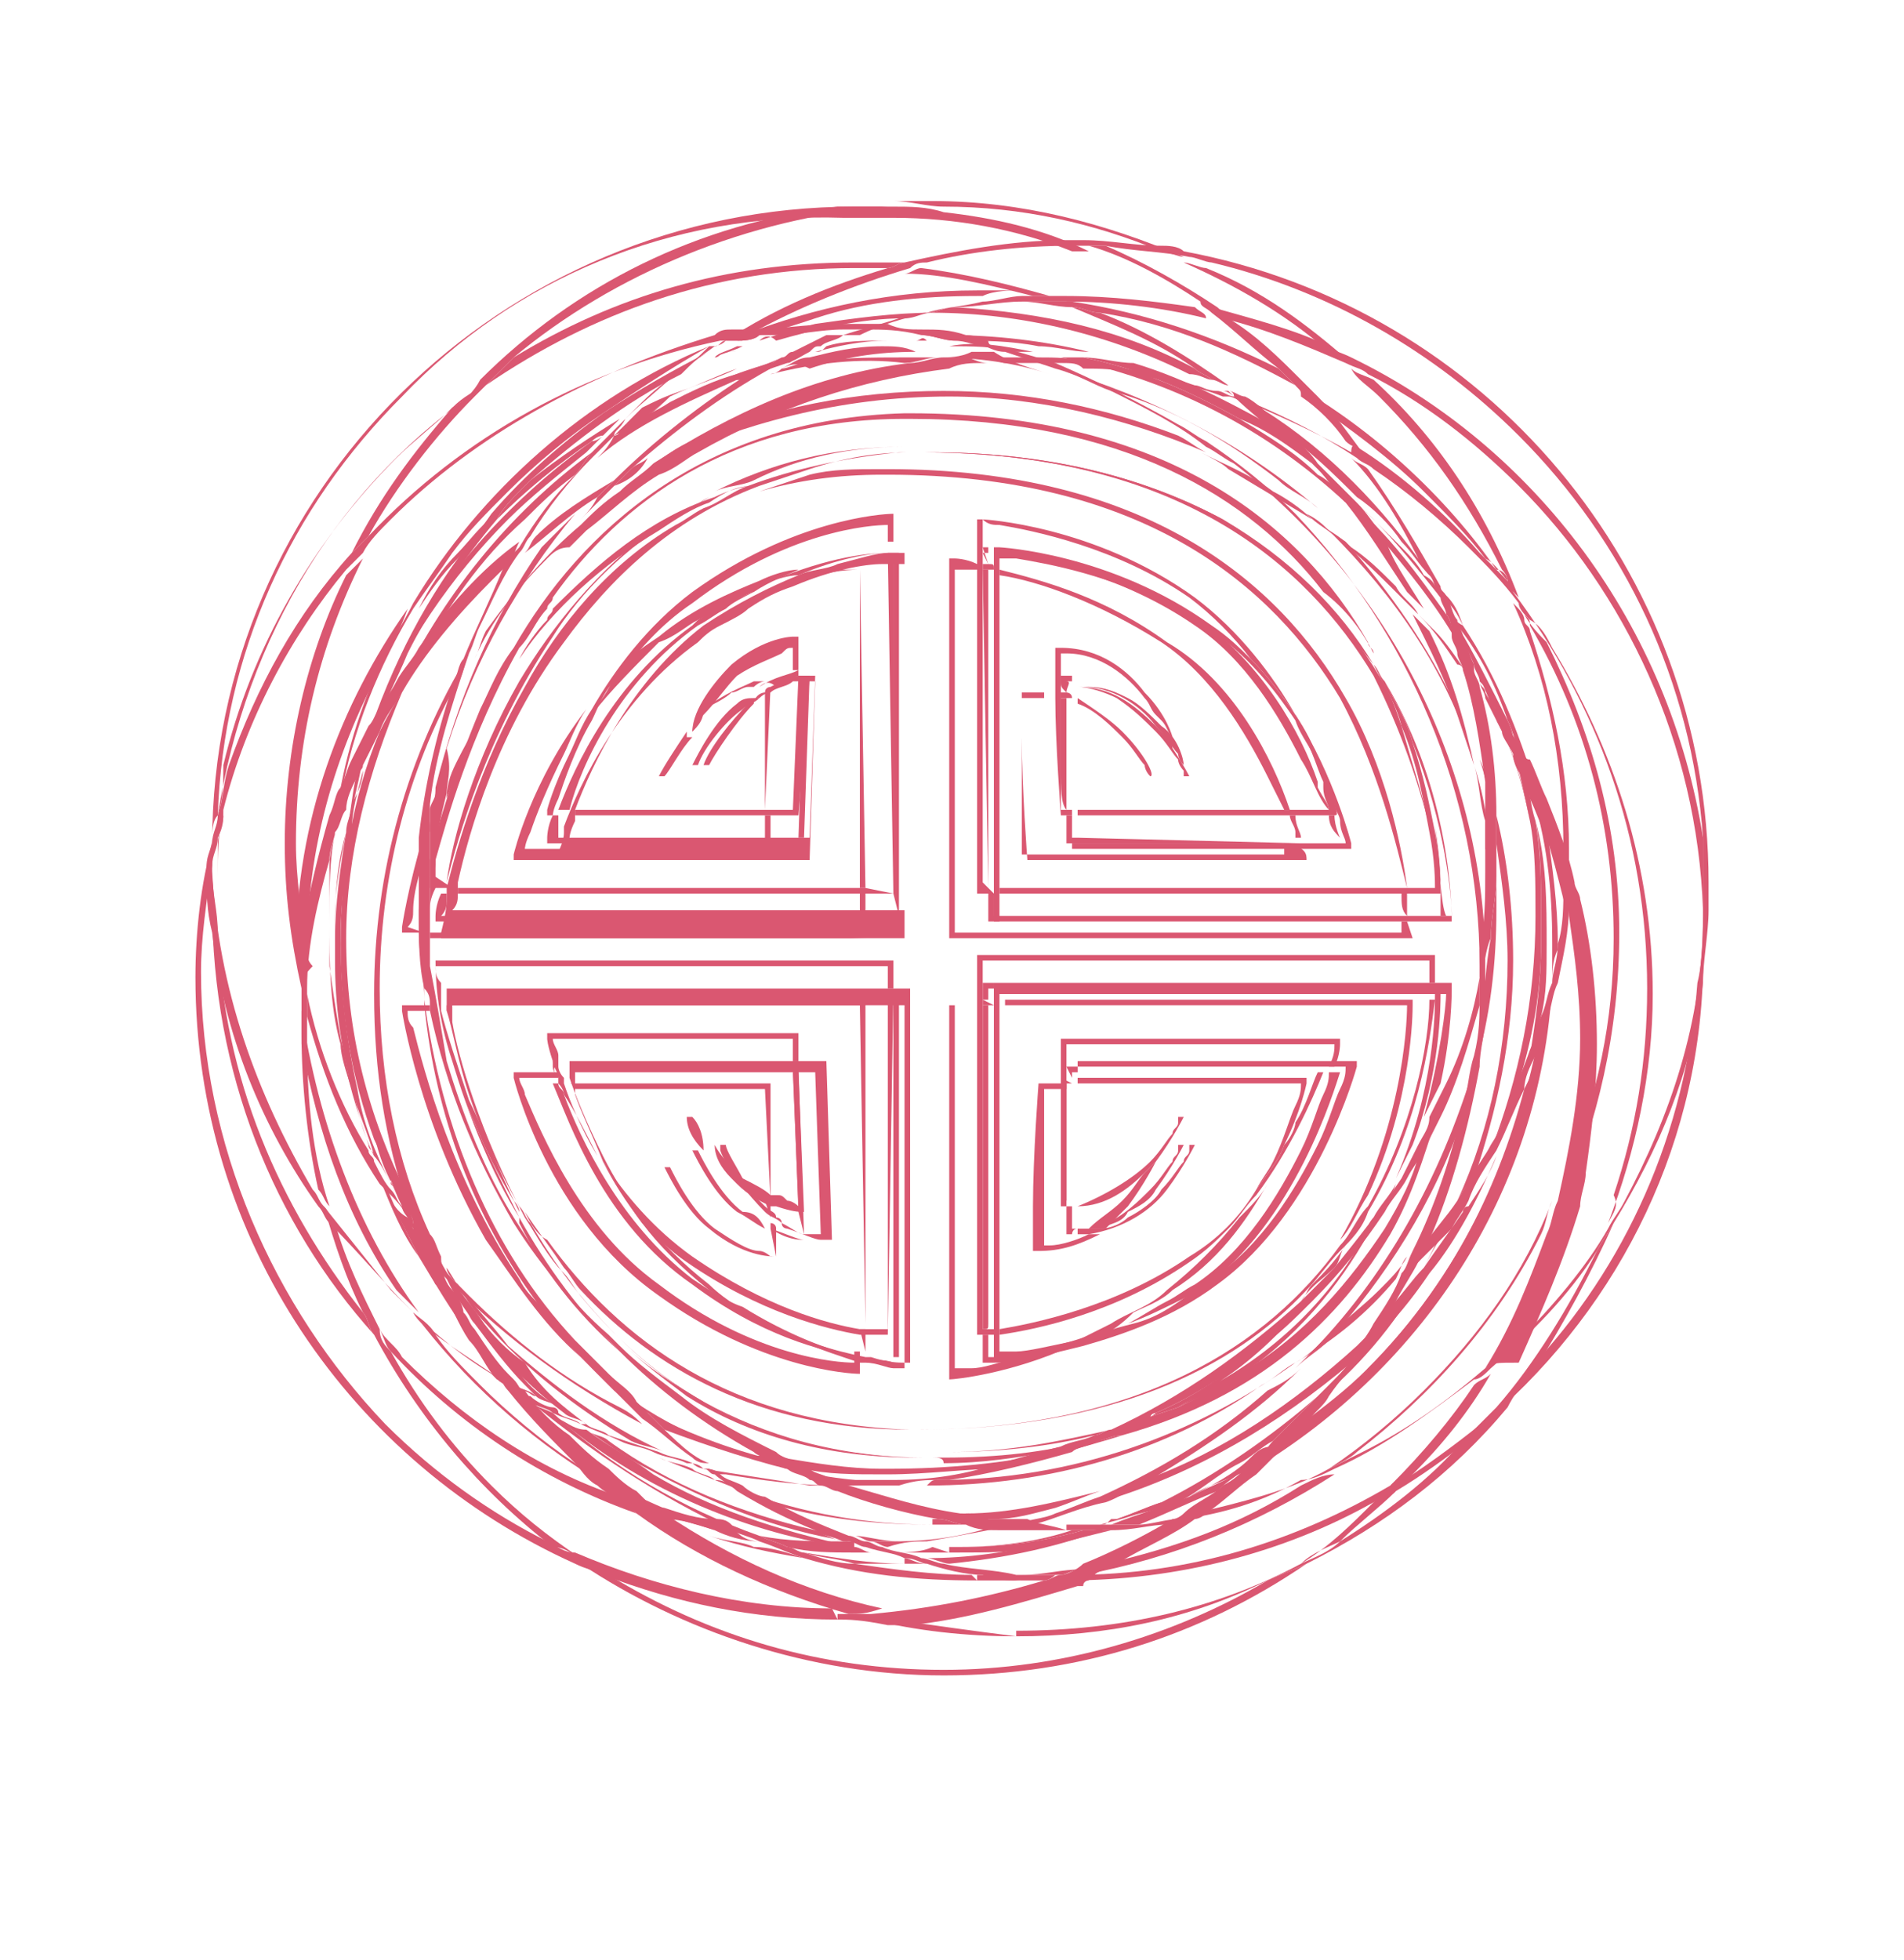 <?xml version="1.0" encoding="utf-8"?>
<!-- Generator: Adobe Illustrator 27.2.0, SVG Export Plug-In . SVG Version: 6.00 Build 0)  -->
<svg version="1.1" id="Layer_1" xmlns="http://www.w3.org/2000/svg" xmlns:xlink="http://www.w3.org/1999/xlink" x="0px" y="0px"
	 viewBox="0 0 34.1 35.1" style="enable-background:new 0 0 34.1 35.1;" xml:space="preserve">
<style type="text/css">
	.st0{fill:#DA5771;}
</style>
<g>
	<path class="st0" d="M16.4,6.1L16.4,6.1h0.2C16.5,6,16.5,6.1,16.4,6.1 M18.5,6.3h-0.3c-0.4-0.1-0.8-0.1-1.2-0.1h0
		C17.5,6.1,18,6.2,18.5,6.3 M14.6,6.3c0.1,0,0.1,0,0.2-0.1c0.3-0.1,0.7-0.1,1-0.1h0.1C15.4,6.1,15,6.2,14.6,6.3 M12.2,7.1
		c0.7-0.3,1.4-0.6,2.1-0.7c-0.1,0-0.1,0.1-0.2,0.1c-0.3,0.1-0.6,0.2-0.8,0.3C12.8,6.8,12.5,7,12.2,7.1 M11,7.8C11,7.8,11,7.8,11,7.8
		c0.1-0.1,0.1-0.1,0.2-0.2c0.2-0.1,0.5-0.2,0.7-0.4C11.7,7.4,11.4,7.6,11,7.8C11.1,7.8,11.1,7.8,11,7.8 M24.1,9
		c-1.4-1.3-3.1-2.2-5.1-2.6c0.1,0,0.3,0,0.4,0c1,0.2,1.9,0.6,2.8,1.1c0.5,0.3,1,0.6,1.4,1C23.8,8.6,24,8.8,24.1,9 M26.1,11.5
		c-0.4-0.7-0.9-1.3-1.4-1.9c-0.1-0.2-0.3-0.4-0.5-0.6c0.7,0.6,1.2,1.3,1.7,2C26,11.1,26,11.3,26.1,11.5 M26.9,12.8
		c-0.1-0.2-0.2-0.4-0.4-0.6c0-0.1-0.1-0.2-0.1-0.3c0-0.2-0.1-0.3-0.2-0.5c0.2,0.4,0.4,0.8,0.6,1.2C26.8,12.7,26.8,12.7,26.9,12.8
		 M6.6,13.2c0.2-0.5,0.4-1,0.6-1.5c0.8-1.5,2-2.8,3.4-3.8c0.1,0,0.2-0.1,0.2-0.1c-0.1,0.1-0.2,0.2-0.3,0.3c-0.5,0.4-1,0.8-1.4,1.2
		c-1,1-1.9,2.3-2.4,3.6C6.7,13,6.7,13.1,6.6,13.2 M27.4,14.7c-0.1-0.6-0.3-1.3-0.6-1.8c0.1,0.1,0.2,0.3,0.2,0.4
		C27.2,13.8,27.3,14.2,27.4,14.7 M6.2,14.9c0.1-0.4,0.1-0.7,0.2-1.1c0-0.1,0.1-0.1,0.1-0.2C6.4,14.1,6.3,14.5,6.2,14.9 M6,17.2
		c0-0.3,0-0.5,0-0.8c0-0.5,0.1-1,0.2-1.5C6,15.6,6,16.2,6,16.8V17.2 M27.4,18.9c0.1-0.6,0.2-1.3,0.2-2v0c0-0.2,0-0.3,0-0.5
		c0-0.6,0-1.2-0.1-1.7c0.2,0.7,0.2,1.5,0.2,2.2c0,0.5,0,0.9-0.1,1.3C27.5,18.5,27.5,18.7,27.4,18.9 M6.7,20.7c0-0.1-0.1-0.1-0.1-0.2
		c-0.2-0.6-0.4-1.2-0.5-1.9c0.1,0.3,0.1,0.6,0.2,0.8C6.4,19.9,6.5,20.3,6.7,20.7 M7.5,22.5c-0.3-0.4-0.5-0.9-0.7-1.4
		c0,0,0.1,0.1,0.1,0.1C7.1,21.7,7.3,22.1,7.5,22.5 M7.9,23c-0.1-0.2-0.2-0.4-0.3-0.6c0.1,0.2,0.2,0.3,0.3,0.5
		C7.9,22.9,7.9,23,7.9,23 M10,25.2c-0.1-0.1-0.3-0.1-0.4-0.2c-0.1-0.1-0.1-0.1-0.2-0.2c-0.3-0.3-0.6-0.7-0.9-1.1
		c-0.1-0.1-0.1-0.2-0.2-0.3c0.3,0.3,0.6,0.7,0.9,1C9.4,24.8,9.7,25,10,25.2 M22.8,26c0.2-0.1,0.3-0.3,0.5-0.5c0.4-0.3,0.8-0.6,1.2-1
		c1.4-1.4,2.3-3.1,2.8-5c0.1-0.2,0.2-0.4,0.2-0.6C26.9,21.9,25.2,24.4,22.8,26 M21.3,26.8c0.4-0.2,0.8-0.4,1.1-0.7
		c0.1-0.1,0.2-0.2,0.4-0.2c-0.1,0.1-0.3,0.3-0.4,0.4C22,26.5,21.6,26.6,21.3,26.8 M19.7,27.3c0.4-0.1,0.8-0.2,1.1-0.4
		c-0.3,0.1-0.5,0.2-0.8,0.3c0,0-0.1,0-0.1,0C19.8,27.3,19.8,27.3,19.7,27.3 M15.3,27.7h-0.2c-1.9-0.3-3.7-1.1-5.1-2.3
		c0.2,0.1,0.3,0.2,0.5,0.2c0.4,0.3,0.8,0.5,1.2,0.8C12.7,27,13.9,27.4,15.3,27.7C15.2,27.6,15.2,27.6,15.3,27.7 M17.2,27.7
		c0.7,0,1.4-0.1,2-0.3h0.2C18.7,27.6,18,27.7,17.2,27.7 M16.8,27.8L16.8,27.8H17h0.2H16.8 M16.8,27.8c-0.3,0-0.6,0-0.9,0h0H16
		C16.2,27.8,16.5,27.8,16.8,27.8"/>
</g>
<g>
	<path class="st0" d="M12.8,8.8c1-0.5,2.1-0.8,3.4-0.8c-1,0-1.9,0.2-2.7,0.6C13.3,8.7,13,8.7,12.8,8.8 M16,9.8L16,9.8L16,9.8L16,9.8
		 M17.7,10.1C17.7,10.1,17.7,10.1,17.7,10.1l-0.1-0.3h0c0,0,0.1,0,0.1,0v0.1h-0.1L17.7,10.1 M13.6,10.5c1.1-0.5,1.9-0.6,2.3-0.6
		c-0.3,0-0.9,0.1-1.6,0.4C14.1,10.3,13.8,10.4,13.6,10.5 M14.3,12L14.3,12L14.3,12L14.3,12L14.3,12C14.4,12,14.4,12,14.3,12
		 M13.6,12.3c0.3-0.2,0.5-0.2,0.7-0.3v0.1c-0.1,0-0.2,0.1-0.4,0.2h0C13.8,12.2,13.7,12.2,13.6,12.3 M19.1,12.4
		C19.1,12.4,19.1,12.4,19.1,12.4C19,12.3,19,12.3,19,12.2c0,0,0-0.1,0-0.1l0,0h0.1h0.1l0,0c0,0,0,0,0,0.1h-0.1v0
		C19.2,12.2,19.1,12.3,19.1,12.4C19.1,12.4,19.1,12.4,19.1,12.4 M12.5,13.7l-0.1,0c0.1-0.2,0.4-0.8,0.8-1.1c0.1-0.1,0.2-0.1,0.3-0.1
		c0,0,0.1,0,0.1,0c-0.1,0.1-0.2,0.1-0.3,0.2C13,12.9,12.6,13.4,12.5,13.7 M21.2,13.7C21.2,13.7,21.2,13.6,21.2,13.7
		c-0.1-0.1-0.1-0.2-0.1-0.2c-0.1-0.1-0.2-0.3-0.4-0.5c-0.3-0.4-0.8-0.7-1.3-0.7h0.1c0.3,0,0.5,0.1,0.7,0.2c0.2,0.1,0.4,0.3,0.6,0.5
		C21.1,13.2,21.2,13.6,21.2,13.7L21.2,13.7z M10,14.5c0.3-0.8,1-2.3,2.4-3.3c0,0,0.1-0.1,0.1-0.1c0.3-0.2,0.7-0.4,1-0.5
		c-0.2,0.1-0.4,0.2-0.5,0.3c-0.2,0.1-0.3,0.2-0.5,0.3c-1.4,1-2.1,2.5-2.3,3.3H10z M19.1,14.5L19.1,14.5c-0.1-0.1-0.1-0.4-0.1-0.7
		c0-0.4,0-0.9,0-1.3c0,0,0.1,0,0.1,0v0.4c0,0.4,0,1,0,1.4V14.5 M23.8,14.5L23.8,14.5c-0.2-0.2-0.3-0.6-0.5-0.9
		c-0.4-0.8-1-1.8-1.9-2.4c-1.3-0.9-2.8-1.2-3.4-1.3c0,0-0.1,0-0.1,0v0c0.1,0,0.2,0,0.3,0c0.5,0.1,1.6,0.3,2.8,0.9
		c0.2,0.1,0.3,0.2,0.5,0.3c1.1,0.8,1.8,2,2.1,2.9c0,0,0,0.1,0,0.1C23.7,14.3,23.8,14.4,23.8,14.5 M25.6,14.8c-0.2-0.8-0.5-1.7-1-2.7
		c-1.2-2-3.5-4-8.1-4h-0.1h-0.1h0.3h0.1c2.2,0,3.9,0.5,5.2,1.2c1.3,0.8,2.2,1.8,2.8,2.8c0.2,0.3,0.3,0.6,0.4,0.9
		C25.3,13.7,25.5,14.3,25.6,14.8 M14.3,15l0.1-2.9c0,0,0.1,0,0.1,0L14.4,15H14.3z M24,15L24,15c-0.1-0.1-0.2-0.2-0.2-0.4
		c0,0,0,0,0,0h0.1C23.9,14.8,24,15,24,15 M13.7,15.1H9.8l0-0.1c0,0,0-0.2,0.1-0.4h0.1c0,0,0,0,0,0.1C10,14.8,10,14.9,10,15h0.1v0
		l0,0.1H13.7z M14.4,15.1h-0.6H14.4z M23.3,15.1h-4.2v0c0,0,0-0.2,0-0.5h0.1c0,0.2,0,0.3,0,0.4h0.1v0v0L23.3,15.1z M24,15.1h-0.7H24
		z M8,15.8L8,15.8c0.1-0.8,0.5-2.2,1.3-3.6c0.6-1,1.4-2,2.5-2.8c0.3-0.2,0.6-0.3,0.9-0.5c-0.2,0.1-0.3,0.2-0.5,0.3
		c-1,0.6-1.8,1.4-2.3,2.2C8.7,13.2,8.2,15,8,15.8 M17.7,15.9L17.7,15.9l-0.1-5.7c0,0,0.1,0,0.1,0V15.9z M16.1,16.4L16.1,16.4L16,16
		V9.9h0.1V16.4z M25.9,16.4h-0.1c0-0.1,0-0.2,0-0.4h0v-0.1c0-0.1,0-0.5-0.1-1.1C25.8,15.6,25.8,16.2,25.9,16.4 M15.4,16.5h-2.2
		l-5.4,0v-0.1c0,0,0-0.2,0.1-0.4H8c0,0,0,0.1,0,0.1c0,0.1,0,0.2-0.1,0.3H8v0v0.1l5.4,0L15.4,16.5z M16.1,16.5h-0.6H16.1z M25.2,16.5
		h-7.5V16h0.1v0.4h0.1v0.1H25.2z M25.9,16.5h-0.6H25.9z"/>
</g>
<g>
	<path class="st0" d="M25.6,17.8h-7.7H25.6C25.6,17.8,25.6,17.8,25.6,17.8 M8.1,17.8C8.1,17.8,8.1,17.8,8.1,17.8l5.3,0h2.5h-2.7
		L8.1,17.8z M7.9,17.8C7.9,17.8,7.9,17.8,7.9,17.8L7.9,17.8L7.9,17.8L7.9,17.8L7.9,17.8z M17.7,17.9h-0.1v-0.3h0.2v0.1h-0.1
		L17.7,17.9 M23.6,19.2h-4.3H23.6z M10.1,19.2L10.1,19.2C10,19.1,10,19.1,10.1,19.2L10.1,19.2L10.1,19.2C10,19.1,10,19.1,10.1,19.2
		 M14.2,19.2h-4H14.2z M10,19.3L10,19.3c-0.1-0.1-0.1-0.2-0.1-0.2l0-0.1h0.1C9.9,19.1,9.9,19.2,10,19.3 M19.2,19.3L19.2,19.3
		l-0.1-0.2v0h0.2v0v0.1h-0.1V19.3 M25,21.1c0.7-1.6,0.7-3,0.7-3.3h0h0.1c0,0.2,0,1.4-0.5,2.7C25.2,20.7,25.1,20.9,25,21.1
		 M19.1,21.5L19.1,21.5L19.1,21.5C19,21.4,19,21.4,19,21.3c0-0.1,0-0.3,0-0.5v-0.4c0-0.4,0-0.7,0-1h0.1c0,0.1,0,0.3,0,0.5
		c0,0.4,0,1,0,1.4V21.5 M9.3,21.8C8.8,21,8.4,20,8.1,19c0.1,0.3,0.2,0.7,0.4,1.1C8.7,20.6,9,21.2,9.3,21.8 M19.7,22
		c0,0,0.1-0.1,0.1-0.1c0.3-0.1,0.6-0.4,0.8-0.6c0.2-0.2,0.3-0.4,0.4-0.5c0-0.1,0.1-0.1,0.1-0.2c0,0,0-0.1,0-0.1l0.1,0
		c0,0-0.2,0.4-0.5,0.8c-0.1,0.2-0.3,0.3-0.5,0.4C20.1,21.9,19.9,21.9,19.7,22 M13.7,22c-0.2-0.1-0.3-0.2-0.5-0.3
		c-0.4-0.3-0.7-0.9-0.8-1.1l0.1,0c0.1,0.2,0.4,0.8,0.8,1.1C13.5,21.7,13.6,21.8,13.7,22L13.7,22z M19.4,22L19.4,22L19.4,22
		c0,0,0.1,0,0.1,0C19.5,22,19.5,22,19.4,22C19.5,22,19.5,22,19.4,22 M14.4,22.1C14.4,22.1,14.4,22.1,14.4,22.1l-0.1-0.4h0l-0.1-2.6
		h0.1L14.4,22.1z M19.2,22.1h-0.1l0,0c0,0,0-0.1,0-0.1c0-0.1,0-0.2,0-0.4h0.1v0.2c0,0.1,0,0.1,0,0.2v0h0.1
		C19.2,22,19.2,22.1,19.2,22.1L19.2,22.1L19.2,22.1L19.2,22.1L19.2,22.1 M14.4,22.2L14.4,22.2c-0.1,0-0.3,0-0.6-0.2V22
		C14.1,22.1,14.3,22.2,14.4,22.2L14.4,22.2z M20.2,23.7c0.2-0.1,0.5-0.3,0.7-0.4c0,0,0,0,0,0c0.2-0.1,0.3-0.2,0.5-0.3
		c0.9-0.6,1.5-1.6,1.9-2.4c0.2-0.4,0.3-0.8,0.4-1c0.1-0.2,0.1-0.3,0.1-0.4h-0.2H24c-0.1,0.3-0.8,2.7-2.5,3.9c-0.1,0-0.1,0.1-0.2,0.1
		C20.9,23.4,20.5,23.6,20.2,23.7 M17.6,23.8V18h0.1v5.7C17.7,23.8,17.7,23.8,17.6,23.8 M11.1,24.2c-0.8-0.7-1.4-1.5-1.8-2.3
		c0,0,0,0,0-0.1C9.8,22.7,10.4,23.5,11.1,24.2 M16.1,24.3H16v-0.4v-6.1h0.1V24.3z M17.9,24.3L17.9,24.3C17.9,24.3,18,24.3,17.9,24.3
		c0.5-0.1,1.2-0.2,1.9-0.5c-0.2,0.1-0.4,0.2-0.6,0.3c-0.4,0.1-0.8,0.2-1.1,0.2C18.1,24.3,18,24.3,17.9,24.3 M15.4,24.3
		c-0.7-0.1-1.8-0.4-3-1.3c-1.6-1.1-2.2-2.9-2.5-3.6H10c0,0.1,0.1,0.1,0.1,0.2c0.3,0.8,1,2.3,2.3,3.3c0.3,0.2,0.6,0.4,0.9,0.5
		C14.1,23.9,14.9,24.2,15.4,24.3L15.4,24.3z M16,24.4c-0.1,0-0.2,0-0.5,0v0C15.8,24.3,16,24.4,16,24.4L16,24.4L16,24.4z M17.6,24.4
		v-0.5h0.1v0.4h0.1v0.1C17.7,24.4,17.7,24.4,17.6,24.4L17.6,24.4z M21.1,25.2c0.3-0.2,0.5-0.3,0.8-0.5C23.1,24,24,23,24.5,22
		c0-0.1,0.1-0.2,0.1-0.2c0.1-0.2,0.3-0.4,0.4-0.6c-0.1,0.3-0.3,0.6-0.5,0.9c-0.5,0.9-1.3,1.9-2.4,2.6C21.8,24.9,21.5,25,21.1,25.2
		 M20.5,25.4c0,0,0.1,0,0.1-0.1c0,0,0.1,0,0.1,0C20.6,25.3,20.5,25.4,20.5,25.4 M17,26c1.1,0,2-0.2,2.9-0.4c-0.1,0-0.2,0.1-0.3,0.1
		C18.8,25.9,17.9,26,17,26 M16.5,26.1L16.5,26.1h-0.1c-1.6,0-3-0.4-4.1-1.1c-0.4-0.3-0.8-0.6-1.1-0.9c0.4,0.4,0.9,0.7,1.4,1
		C13.6,25.7,15,26.1,16.5,26.1h0.2H17H16.5"/>
</g>
<g>
	<path class="st0" d="M13.8,6.7c0.1,0,0.2-0.1,0.2-0.1c0.1,0,0.3-0.1,0.4-0.1c0.6-0.1,1.2-0.1,1.8-0.1c0.2,0,0.4,0,0.6,0
		c-0.2,0-0.4,0.1-0.6,0.1h0C15.4,6.4,14.6,6.5,13.8,6.7 M18.8,6.7c-0.6-0.2-1.3-0.3-2-0.3c0.2,0,0.4,0,0.6-0.1c0.1,0,0.2,0,0.4,0
		C18.1,6.5,18.5,6.6,18.8,6.7 M13.2,6.8c0.1,0,0.2-0.1,0.3-0.1c0,0-0.1,0-0.1,0C13.3,6.8,13.3,6.8,13.2,6.8 M11.2,7.6
		c0.1-0.1,0.2-0.2,0.3-0.3c0.2-0.1,0.4-0.2,0.7-0.3c0.3-0.1,0.7-0.3,1-0.4c-0.4,0.2-0.8,0.3-1.2,0.5C11.7,7.4,11.5,7.5,11.2,7.6
		 M23.6,9.1c-0.2-0.2-0.5-0.3-0.7-0.5c-0.9-0.7-1.9-1.3-3-1.6c-0.3-0.2-0.7-0.3-1-0.4C20.6,7.1,22.2,7.9,23.6,9.1 M8.9,9.3
		C9,9.1,9.2,8.9,9.4,8.7c0,0,0.1-0.1,0.1-0.1c0.5-0.4,1.1-0.8,1.6-1.1c-0.1,0.1-0.2,0.2-0.3,0.3c-0.1,0-0.2,0.1-0.2,0.1
		C10,8.3,9.4,8.8,8.9,9.3 M7.5,10.9c0.2-0.4,0.4-0.7,0.7-1c0.2-0.2,0.4-0.5,0.7-0.7C8.6,9.5,8.4,9.8,8.2,10
		C7.9,10.3,7.7,10.6,7.5,10.9 M26.4,13.6c-0.5-1.6-1.4-2.9-2.6-4.1c-0.1-0.1-0.2-0.2-0.4-0.3c0.2,0.2,0.4,0.3,0.7,0.5
		c0.8,0.9,1.5,1.9,2,3C26.2,13,26.3,13.3,26.4,13.6 M26.7,14.6L26.7,14.6c0-0.3-0.1-0.7-0.2-1c0.1,0.2,0.1,0.3,0.2,0.5
		C26.7,14.2,26.7,14.4,26.7,14.6 M5.4,17.3c0-0.1,0-0.2-0.1-0.3c0-2.3,0.8-4.4,2-6.1C7.2,11.2,7,11.6,6.8,12c-0.8,1.5-1.3,3.2-1.3,5
		C5.4,17.1,5.4,17.2,5.4,17.3 M5.4,17.9c0-0.1,0-0.2,0-0.3c0,0,0,0.1,0,0.1V17.9 M26.1,21.5c0.6-1.3,0.9-2.8,0.9-4.3
		c0-0.7-0.1-1.4-0.2-2.1c0-0.2,0-0.4,0-0.5c0.2,0.8,0.3,1.7,0.3,2.6c0,1.4-0.3,2.7-0.7,3.9C26.3,21.2,26.2,21.3,26.1,21.5
		 M25.5,22.7c0.1-0.2,0.2-0.4,0.3-0.6c0.1-0.2,0.2-0.3,0.3-0.5c0,0,0,0,0,0.1C25.9,22,25.7,22.3,25.5,22.7 M7.5,23.5
		c-0.1-0.1-0.2-0.2-0.3-0.3c0,0-0.1-0.1-0.1-0.1c-0.9-1.3-1.4-2.8-1.7-4.4v-0.2c0-0.2,0-0.3,0-0.5c0,0,0,0.1,0,0.1
		C5.7,20.1,6.4,22,7.5,23.5 M23.7,25c0.2-0.3,0.5-0.6,0.7-0.9c0.1-0.2,0.3-0.3,0.4-0.5c0.3-0.3,0.5-0.6,0.8-1
		C25.1,23.6,24.4,24.4,23.7,25 M10.7,26.5c-1.3-0.8-2.4-1.8-3.3-3c0.1,0.1,0.3,0.2,0.4,0.4c0.2,0.3,0.5,0.6,0.8,0.9
		c0.5,0.5,1.1,1,1.7,1.4C10.4,26.3,10.6,26.4,10.7,26.5 M20,27.2c0.3-0.1,0.5-0.2,0.8-0.3c1-0.5,2-1.2,2.8-1.9
		c-0.2,0.2-0.4,0.4-0.6,0.6c-0.1,0.1-0.1,0.1-0.2,0.2c-0.2,0.1-0.4,0.3-0.6,0.4c-0.4,0.2-0.7,0.5-1.1,0.7C20.9,27,20.4,27.1,20,27.2
		 M12.8,27.4c-0.3-0.1-0.6-0.2-0.9-0.2c-0.2-0.1-0.4-0.2-0.6-0.3c-0.2-0.1-0.3-0.2-0.5-0.4C11.4,26.8,12.1,27.1,12.8,27.4
		 M14.4,27.9c-0.6-0.1-1.1-0.2-1.7-0.4c0.3,0.1,0.6,0.1,0.8,0.2C13.8,27.7,14.1,27.8,14.4,27.9 M17,28c-0.1,0-0.3-0.1-0.4-0.1
		c0.7,0,1.5-0.1,2.2-0.3c0.4-0.1,0.8-0.2,1.2-0.3h0C19,27.7,18,27.9,17,28 M16.2,28L16.2,28v-0.1c0.1,0,0.2,0.1,0.4,0.1
		C16.5,28,16.3,28,16.2,28 M16.2,28c-0.3,0-0.6,0-0.9,0c-0.3-0.1-0.6-0.1-0.9-0.2c0.6,0.1,1.2,0.2,1.8,0.2h0V28L16.2,28z"/>
</g>
<g>
	<path class="st0" d="M17.8,10.2c0,0-0.1,0-0.1,0c0,0-0.1,0-0.1,0v-0.1c0,0,0.1,0,0.1,0C17.8,10.1,17.8,10.1,17.8,10.2L17.8,10.2z
		 M9.3,11.8c0.1-0.2,0.3-0.5,0.5-0.7c0-0.1,0.1-0.1,0.1-0.2c0.8-0.8,1.7-1.6,2.9-2c0.2-0.1,0.5-0.2,0.7-0.2C13.2,8.7,13,8.8,12.7,9
		c-0.3,0.1-0.6,0.3-0.9,0.5C10.8,10.1,9.9,10.9,9.3,11.8 M19.2,12.5c0,0-0.1,0-0.1,0c0,0-0.1,0-0.1,0v-0.1v0c0,0,0.1,0,0.1,0
		C19.1,12.4,19.2,12.4,19.2,12.5L19.2,12.5 M10.6,12.8c0.1-0.2,0.3-0.4,0.4-0.7c0.2-0.3,0.5-0.5,0.8-0.7c0.6-0.5,1.3-0.8,1.8-1
		c0.2-0.1,0.5-0.2,0.7-0.2c-0.2,0.1-0.5,0.2-0.8,0.4c-0.3,0.1-0.6,0.3-1,0.5c-0.2,0.1-0.4,0.3-0.7,0.4
		C11.4,11.9,10.9,12.4,10.6,12.8 M12.4,13.1c0-0.1,0.1-0.2,0.2-0.4h0c0.4-0.3,0.7-0.4,0.9-0.5c0.1,0,0.2,0,0.2,0h0
		c-0.1,0-0.2,0.1-0.2,0.1c0,0-0.1,0-0.1,0c-0.1,0-0.2,0.1-0.3,0.1c-0.1,0.1-0.3,0.2-0.5,0.3C12.6,12.9,12.5,13,12.4,13.1 M11.9,13.9
		l-0.1,0c0.1-0.2,0.3-0.5,0.5-0.8c0,0,0,0,0,0.1l0.1,0C12.2,13.4,12,13.8,11.9,13.9 M20.6,13.9C20.6,13.9,20.6,13.9,20.6,13.9
		c-0.1-0.1-0.1-0.2-0.1-0.2c-0.1-0.1-0.2-0.3-0.4-0.5c-0.2-0.2-0.5-0.5-0.8-0.6v-0.1c0.3,0.2,0.6,0.4,0.8,0.6
		C20.5,13.5,20.7,13.9,20.6,13.9L20.6,13.9z M8,14.3C8,14,8.1,13.8,8.2,13.6c0.2-0.4,0.4-0.7,0.6-1.1C8.9,12.3,9,12,9.2,11.7
		c0,0,0,0,0,0c-0.2,0.4-0.4,0.7-0.6,1.1C8.4,13.3,8.2,13.8,8,14.3 M13.7,14.5l0-2.1c0,0,0.1,0,0.1-0.1L13.7,14.5L13.7,14.5z
		 M23.1,14.5H23c-0.1-0.2-0.2-0.4-0.3-0.6c-0.4-0.8-1-1.8-1.9-2.4c-1.1-0.7-2.2-1.1-2.9-1.2v-0.1c0.8,0.2,1.9,0.5,3,1.3
		C22.1,12.2,22.8,13.6,23.1,14.5 M7.7,14.9c0-0.1,0-0.3,0-0.4c0-0.1,0.1-0.2,0.1-0.3C7.8,14.5,7.8,14.7,7.7,14.9
		C7.7,14.9,7.7,14.9,7.7,14.9 M13.7,14.6h0.1V15h-0.1V14.6z M23.3,15h-0.1c0,0,0-0.1,0-0.1c0-0.1-0.1-0.2-0.1-0.3h0.1
		C23.2,14.8,23.3,14.9,23.3,15 M13.8,15.4H9.2l0-0.1c0,0,0.3-1.3,1.3-2.6c-0.2,0.3-0.3,0.6-0.4,0.8c-0.3,0.6-0.5,1.1-0.6,1.4
		c-0.1,0.2-0.1,0.3-0.1,0.3h4.3v-0.2h0.1L13.8,15.4z M23.4,15.4h-5v0c0,0-0.1-1.3-0.1-2.2c0-0.3,0-0.6,0-0.7c0,0,0-0.1,0-0.1l0,0
		h0.1c0.1,0,0.2,0,0.3,0v0v0.1c-0.1,0-0.2,0-0.3,0h-0.1v0c0,0,0,0.1,0,0.2c0,0.1,0,0.3,0,0.5c0,0.4,0,1,0,1.4c0,0.3,0,0.6,0,0.7h4.7
		c0,0,0-0.1,0-0.2h0.1C23.4,15.2,23.4,15.3,23.4,15.4L23.4,15.4z M15.5,15.9L15.5,15.9l-0.1-5.7c-0.1,0-0.5,0-1.1,0.2
		c0.3-0.1,0.5-0.2,0.7-0.2c0.2,0,0.3,0,0.4,0h0h0V15.9z M25.2,15.9L25.2,15.9c-0.2-0.8-0.5-2.1-1.2-3.4c-1.2-2-3.5-4-8.1-4h-0.1
		c-0.8,0-1.5,0.1-2.2,0.3c0.3-0.1,0.6-0.2,0.9-0.3c0.4-0.1,0.8-0.1,1.3-0.1h0.1c4.6,0,7,2,8.2,4.1C24.8,13.7,25.1,15.1,25.2,15.9
		 M15.5,16.4h-0.1V16h0.1V16.4z M25.2,16.4L25.2,16.4c-0.1-0.1-0.1-0.2-0.1-0.4h0.1C25.2,16.1,25.2,16.3,25.2,16.4 M7.6,16.7H7.2
		v-0.1c0,0,0.1-0.7,0.4-1.7c0,0.1,0,0.3,0,0.4c-0.1,0.4-0.2,0.7-0.2,1c0,0.1,0,0.2-0.1,0.3L7.6,16.7L7.6,16.7 M15.5,16.8h-2.9
		l-4.9,0v-0.1l4.9,0L15.5,16.8l-0.1-0.3h0.1V16.8z M25.3,16.8H17V10h0.1c0,0,0.2,0,0.4,0.1v0.1c0,0-0.1,0-0.1,0c-0.1,0-0.2,0-0.3,0
		v6.5h8v-0.2h0.1L25.3,16.8L25.3,16.8z"/>
</g>
<g>
	<path class="st0" d="M17.8,18L17.8,18h-0.2v-0.1L17.8,18L17.8,18L17.8,18z M8,18.1C8,18,8,18,8,18H8C8,18,8.1,18,8,18.1L8,18.1z
		 M7.8,18.1c0,0,0-0.1,0-0.1h0C7.8,18,7.8,18,7.8,18.1L7.8,18.1z M10.1,19.4C10.1,19.4,10.1,19.3,10.1,19.4
		C10.1,19.3,10.1,19.4,10.1,19.4 M19.2,19.4L19.2,19.4H19v0v-0.1L19.2,19.4L19.2,19.4L19.2,19.4 M22.5,21.3c0.1-0.2,0.2-0.3,0.3-0.5
		c0.2-0.4,0.3-0.8,0.4-1c0.1-0.2,0.1-0.3,0.1-0.4h-4v-0.1h4.1l0,0.1c0,0-0.1,0.5-0.4,1.1C22.9,20.8,22.7,21,22.5,21.3 M13.8,21.5
		C13.8,21.4,13.8,21.4,13.8,21.5l-0.1-2h-3.4c0,0,0-0.1-0.1-0.1h3.6L13.8,21.5z M13.8,21.8C13.8,21.8,13.8,21.8,13.8,21.8l-0.1-0.3
		c0,0,0.1,0,0.1,0V21.8z M19.5,22C19.5,22,19.6,22,19.5,22c0.2-0.2,0.4-0.3,0.6-0.5c0.2-0.2,0.3-0.4,0.4-0.5
		c0.1-0.1,0.1-0.1,0.2-0.2l0,0l0,0c0,0-0.2,0.4-0.5,0.8c-0.1,0.1-0.2,0.2-0.3,0.3c0,0-0.1,0.1-0.1,0.1C19.7,22,19.6,22,19.5,22
		 M24,22.2c1.1-1.9,1.2-3.8,1.2-4.2h-7.2v-0.1h7.3V18c0,0.1,0,1.7-0.8,3.4c0,0,0,0,0,0C24.3,21.7,24.2,22,24,22.2 M18.6,22.4h-0.1
		l0,0c0,0,0-0.1,0-0.1c0-0.1,0-0.4,0-0.7c0-0.9,0.1-2.2,0.1-2.2v0h0.5v0.1h-0.4c0,0.1,0,0.4,0,0.7c0,0.4,0,1,0,1.4
		c0,0.2,0,0.4,0,0.5c0,0.1,0,0.1,0,0.2v0h0.1c0.2,0,0.5-0.1,0.7-0.2h0h0.1h0.1C19.3,22.3,19,22.4,18.6,22.4 M13.9,22.5L13.9,22.5
		c-0.1,0-0.6,0-1.2-0.5c-0.4-0.3-0.7-0.9-0.8-1.1l0.1,0c0.1,0.2,0.4,0.8,0.8,1.1c0.3,0.2,0.6,0.4,0.8,0.4c0.1,0,0.2,0.1,0.2,0.1
		L13.9,22.5L13.8,22v-0.1c0,0,0.1,0,0.1,0.1v0.1V22.5z M23.3,23.3c0.1-0.1,0.1-0.2,0.2-0.3c0.2-0.2,0.4-0.4,0.6-0.7v0
		c-0.1,0.1-0.1,0.3-0.2,0.4C23.7,22.9,23.5,23,23.3,23.3C23.3,23.2,23.3,23.2,23.3,23.3 M15.5,23.7C15.5,23.7,15.4,23.7,15.5,23.7
		L15.4,18h-2.8l-4.5,0c0,0,0-0.1,0-0.1l4.5,0h2.9L15.5,23.7 M19.3,24c0.2-0.1,0.4-0.2,0.6-0.3c0.3-0.2,0.7-0.3,1-0.6
		c0.5-0.4,0.9-0.8,1.3-1.3c0.2-0.2,0.4-0.4,0.5-0.6c-0.4,0.7-0.9,1.4-1.7,1.9c0,0,0,0,0,0c-0.2,0.2-0.5,0.3-0.7,0.4
		C19.9,23.9,19.6,24,19.3,24 M15.5,24.2C15.5,24.2,15.4,24.2,15.5,24.2l-0.1-0.4c0,0,0.1,0,0.1,0V24.2z M10.4,24.3
		c-0.7-0.6-1.2-1.4-1.7-2.1c-1.2-2.1-1.5-4.1-1.5-4.1V18h0.5c0,0,0,0.1,0,0.1H7.3c0,0.1,0,0.2,0.1,0.3c0.2,0.8,0.7,2.7,1.9,4.5
		c0.1,0.2,0.2,0.3,0.4,0.5C9.9,23.7,10.1,24,10.4,24.3 M15.4,24.6c-0.2,0-1.8-0.1-3.6-1.4c-2-1.4-2.6-3.9-2.6-3.9l0-0.1h0.7H10
		c0,0,0,0.1,0,0.1H9.9H9.3c0,0.1,0.1,0.2,0.1,0.3c0.3,0.7,1,2.4,2.4,3.4c1.7,1.3,3.2,1.4,3.5,1.4v-0.2v0c0,0,0.1,0,0.1,0v0
		L15.4,24.6L15.4,24.6z M17,24.7v-6.7h0.5V18h-0.4v6.5c0.1,0,0.2,0,0.3,0c0.2,0,0.5-0.1,0.8-0.2c0.3,0,0.6-0.1,1-0.2
		C18.1,24.6,17.1,24.7,17,24.7L17,24.7z M20.2,25.5c0.1,0,0.2-0.1,0.3-0.1c0.1,0,0.2-0.1,0.2-0.1c0.7-0.3,1.3-0.7,1.8-1.2
		c0.3-0.3,0.6-0.5,0.9-0.8c-0.4,0.5-0.9,1-1.5,1.4c-0.2,0.2-0.5,0.3-0.8,0.5C20.8,25.3,20.5,25.4,20.2,25.5 M19.1,26
		c0.2-0.1,0.4-0.1,0.5-0.2c0.2,0,0.3-0.1,0.5-0.1C19.8,25.8,19.4,25.9,19.1,26 M13.9,26.2c-1.2-0.3-2.1-0.7-2.9-1.3
		c-0.2-0.2-0.4-0.4-0.6-0.6c0.8,0.8,1.8,1.4,3.1,1.8C13.7,26,13.8,26.1,13.9,26.2 M15.9,26.4C15.9,26.4,15.9,26.4,15.9,26.4h-0.1
		c-0.5,0-1,0-1.4-0.1c-0.1-0.1-0.2-0.1-0.4-0.2c0.6,0.1,1.2,0.2,1.8,0.2h0.1c1.1,0,2.1-0.1,3-0.3c0,0,0.1,0,0.1,0
		c-0.4,0.1-0.7,0.2-1.1,0.3C17.3,26.3,16.6,26.4,15.9,26.4"/>
</g>
<g>
	<path class="st0" d="M13.6,6.1c0.3-0.1,0.6-0.2,1-0.3c0.7-0.1,1.4-0.2,2.1-0.2c-0.2,0-0.3,0.1-0.5,0.1c-0.8,0-1.6,0.2-2.3,0.4
		C13.8,6,13.7,6,13.6,6.1 M12.8,6.4c0.1-0.1,0.2-0.1,0.4-0.2c0,0,0.1,0,0.1,0C13.1,6.3,13,6.3,12.8,6.4 M21.7,6.8
		c-0.1,0-0.2-0.1-0.4-0.1c-1.4-0.7-3-1.1-4.6-1.1h-0.1c0.2,0,0.3-0.1,0.5-0.1c1.6,0.1,3,0.4,4.3,1.1C21.5,6.7,21.6,6.7,21.7,6.8
		 M22.1,7.1C22.1,7.1,22,7,21.9,7c0,0,0.1,0,0.1,0C22,7,22.1,7.1,22.1,7.1 M25.6,10.3c-0.2-0.2-0.3-0.4-0.5-0.6
		c-0.2-0.3-0.5-0.6-0.8-0.8c-0.4-0.4-0.9-0.9-1.4-1.2c-0.2-0.2-0.4-0.3-0.6-0.5c0,0,0.1,0,0.1,0c1.2,0.7,2.2,1.7,3,2.8
		C25.5,10,25.6,10.2,25.6,10.3 M26.2,11.2c-0.1-0.2-0.2-0.4-0.4-0.5c0-0.1-0.1-0.1-0.1-0.2C26,10.7,26.1,10.9,26.2,11.2 M27.1,13.3
		c-0.1-0.2-0.2-0.3-0.3-0.5c0-0.1,0-0.1-0.1-0.2c-0.2-0.5-0.4-0.9-0.6-1.4c0.3,0.5,0.6,1.1,0.9,1.7C27.1,13.1,27.1,13.2,27.1,13.3
		 M6,14.8c0.1-1,0.4-2,0.8-2.9c0.2-0.4,0.4-0.7,0.6-1.1c1.2-2,3.1-3.7,5.3-4.6h0C12,6.6,11.4,7,10.8,7.4c-0.6,0.4-1.2,0.9-1.7,1.4
		c-0.4,0.4-0.7,0.7-1,1.1c-0.2,0.3-0.5,0.7-0.7,1c-0.6,1-1.1,2.2-1.3,3.4C6.1,14.5,6,14.7,6,14.8 M6.3,19.5
		c-0.1-0.3-0.2-0.6-0.2-0.8c-0.2-0.7-0.2-1.5-0.2-2.2c0-0.3,0-0.7,0-1C5.9,15.2,6,15,6,14.9c-0.1,0.5-0.1,1-0.1,1.6v0
		c0,0.3,0,0.5,0,0.8C6,18,6.1,18.7,6.3,19.5 M26.7,20.6c0.5-1.3,0.8-2.7,0.8-4.2c0-0.6,0-1.2-0.1-1.7c-0.1-0.5-0.2-0.9-0.3-1.4
		c0.1,0.2,0.2,0.3,0.2,0.5c0.1,0.3,0.1,0.6,0.2,0.9c0.1,0.6,0.1,1.1,0.1,1.7c0,0.2,0,0.3,0,0.5c0,1-0.2,1.9-0.5,2.8
		C27,20,26.8,20.3,26.7,20.6 M7.2,21.5c-0.1-0.1-0.1-0.2-0.2-0.3c0,0,0,0,0-0.1c-0.2-0.6-0.4-1.1-0.6-1.7c0.1,0.3,0.2,0.6,0.3,0.9
		C6.8,20.8,7,21.2,7.2,21.5 M24.6,23.9c0.1-0.2,0.2-0.3,0.3-0.5c0.2-0.2,0.4-0.5,0.6-0.7c0.2-0.3,0.5-0.7,0.7-1c0,0,0-0.1,0.1-0.1
		c0.2-0.3,0.4-0.6,0.5-0.9c-0.3,0.7-0.7,1.5-1.2,2.1c-0.2,0.3-0.5,0.7-0.8,1C24.7,23.8,24.7,23.8,24.6,23.9 M11.9,26
		c-0.2-0.1-0.4-0.1-0.6-0.2c-1-0.6-1.9-1.3-2.6-2.1c-0.3-0.3-0.5-0.7-0.7-1C8,22.8,8.1,22.9,8.2,23c0.3,0.4,0.6,0.7,0.9,1.1
		C9.9,24.8,10.8,25.5,11.9,26 M13.3,26.7c-0.5-0.2-1-0.4-1.5-0.6c0.2,0.1,0.4,0.1,0.6,0.2c0.1,0.1,0.3,0.1,0.4,0.2
		C13,26.5,13.1,26.6,13.3,26.7 M19.7,26.9c0.3-0.1,0.5-0.2,0.8-0.4c1.4-0.5,2.7-1.4,3.8-2.4c0.1-0.1,0.1-0.1,0.2-0.2
		c-0.1,0.2-0.2,0.3-0.3,0.5C22.9,25.5,21.4,26.4,19.7,26.9 M17.8,27.2c-0.2,0-0.3,0-0.5-0.1c0.8,0,1.6-0.2,2.4-0.4
		c-0.3,0.1-0.5,0.2-0.8,0.3C18.5,27.1,18.2,27.2,17.8,27.2 M16.7,27.3L16.7,27.3v-0.1h0.1c0.2,0,0.3,0.1,0.5,0.1
		C17.1,27.3,16.9,27.3,16.7,27.3 M16.7,27.3c-1,0-2-0.1-3-0.4c-0.1-0.1-0.3-0.2-0.4-0.2c1.1,0.4,2.2,0.6,3.4,0.6V27.3L16.7,27.3z"/>
</g>
<g>
	<path class="st0" d="M12.4,13.1L12.4,13.1l-0.1,0C12.3,13.1,12.3,13.1,12.4,13.1c0-0.4,0.4-0.9,0.7-1.2c0.6-0.5,1.1-0.5,1.1-0.5
		h0.1V12v0c0,0-0.1,0-0.1,0V12v-0.4h0c-0.1,0-0.1,0-0.2,0.1c-0.2,0.1-0.5,0.2-0.8,0.4c-0.2,0.2-0.4,0.5-0.6,0.7
		C12.5,12.9,12.5,13,12.4,13.1L12.4,13.1z M10.2,14.6L10.2,14.6H10H9.8l0-0.1c0,0,0.1-0.4,0.4-1c0.1-0.2,0.2-0.5,0.4-0.8
		c0.4-0.7,1-1.5,1.8-2.1c1.8-1.3,3.4-1.4,3.6-1.4h0h0v0.5h-0.1V9.4c-0.3,0-1.8,0.1-3.5,1.4c-0.6,0.4-1,0.9-1.4,1.4
		c-0.2,0.2-0.3,0.5-0.4,0.7c-0.3,0.5-0.5,1.1-0.6,1.4c-0.1,0.2-0.1,0.3-0.1,0.3H10L10.2,14.6L10.2,14.6
		C10.2,14.6,10.2,14.6,10.2,14.6 M14.3,14.6h-0.5h-0.1h-3.4c0,0,0-0.1,0-0.1h3.4h0.1h0.4l0.1-2.4c0,0,0,0,0.1,0c0,0,0,0,0.1,0
		L14.3,14.6z M19.2,14.6L19.2,14.6H19H19v0c0,0-0.1-1.3-0.1-2.1v-0.1v0c0-0.3,0-0.5,0-0.7c0,0,0-0.1,0-0.1l0,0h0.1
		c0.7,0,1.2,0.4,1.5,0.8c0.4,0.4,0.5,0.8,0.5,0.8h0c-0.1-0.1-0.1-0.2-0.2-0.3c0,0-0.1-0.1-0.1-0.1c-0.1-0.1-0.1-0.2-0.2-0.3
		c-0.3-0.4-0.8-0.8-1.4-0.8H19v0c0,0,0,0.1,0,0.2c0,0.1,0,0.3,0,0.5v0v0.1c0,0.4,0,0.9,0,1.3c0,0.3,0,0.6,0,0.7h0.1h0.1
		C19.2,14.6,19.2,14.6,19.2,14.6 M23.9,14.6L23.9,14.6h-0.2h-0.6h-0.1h-3.7v-0.1H23h0.1h0.6h0.1c0-0.1-0.1-0.2-0.1-0.4
		c0,0,0-0.1,0-0.1c-0.1-0.2-0.2-0.6-0.4-0.9c0-0.1-0.1-0.2-0.1-0.3c0.2,0.3,0.3,0.5,0.4,0.8c0.1,0.3,0.2,0.5,0.3,0.7
		C23.9,14.5,24,14.6,23.9,14.6L23.9,14.6z M8.1,15.9L8.1,15.9H7.9H7.7c0-0.2,0-0.3,0-0.5c0.1-0.5,0.4-1.5,0.9-2.7
		c0.2-0.4,0.3-0.7,0.6-1.1c0,0,0,0,0,0c1.2-2.1,3.4-4.1,7-4.2h0.1c4.6,0,7,2,8.2,4.1c0,0.1,0.1,0.1,0.1,0.2
		c-0.2-0.4-0.5-0.8-0.9-1.1c-1.3-1.7-3.6-3.1-7.4-3.1h-0.1c-3.1,0-5.1,1.5-6.3,3.2c0,0.1-0.1,0.1-0.1,0.2c-0.2,0.2-0.3,0.5-0.5,0.7
		c-0.9,1.6-1.3,3.1-1.5,3.8c0,0.1,0,0.2-0.1,0.3h0.1L8.1,15.9L8.1,15.9L8.1,15.9 M16,16L16,16h-0.5h-0.1h-2.3l-4.9,0
		c0,0,0-0.1,0-0.1l4.9,0h2.3h0.1L16,16l-0.1-6.1H16V16z M17.8,16L17.8,16h-0.2h-0.1v-5.8v-0.1V9.3h0.1c0,0,2,0.1,3.8,1.4
		c0.8,0.6,1.4,1.4,1.8,2.1c-0.2-0.3-0.5-0.7-0.8-1c-0.3-0.4-0.7-0.8-1.1-1.1c-1.3-0.9-2.8-1.2-3.4-1.3c-0.1,0-0.2,0-0.3-0.1v0.4v0.3
		v0.1v5.7L17.8,16L17.8,16L17.8,16z M25.8,16L25.8,16h-0.6h-0.1h-7.2v-0.1h7.2h0.1h0.5c0-0.1,0-0.5-0.1-1c-0.1-0.5-0.2-1.2-0.5-1.9
		c-0.1-0.4-0.3-0.7-0.5-1.1c0.1,0.1,0.1,0.2,0.2,0.3c0.2,0.4,0.4,0.7,0.5,1.1c0.2,0.6,0.3,1.1,0.4,1.6C25.8,15.4,25.8,15.9,25.8,16
		L25.8,16z"/>
</g>
<g>
	<path class="st0" d="M12.6,20.6c-0.2-0.2-0.3-0.4-0.3-0.6l0.1,0C12.5,20.1,12.6,20.3,12.6,20.6L12.6,20.6
		C12.6,20.6,12.6,20.6,12.6,20.6 M10.7,20.7c-0.2-0.4-0.4-0.8-0.6-1.1c0-0.1-0.1-0.2-0.1-0.2c0,0,0-0.1,0-0.1c0-0.1-0.1-0.2-0.1-0.3
		c-0.1-0.3-0.1-0.4-0.1-0.4l0-0.1h4.5l0,0.5h-0.1v-0.4H9.9c0,0.1,0.1,0.2,0.1,0.3c0,0,0,0,0,0.1c0,0,0,0.1,0,0.1c0,0,0,0.1,0.1,0.2
		c0,0,0,0.1,0,0.1C10.2,19.7,10.4,20.2,10.7,20.7 M19.3,21.6L19.3,21.6c0.5-0.2,1-0.5,1.3-0.8c0.2-0.2,0.3-0.4,0.4-0.5
		c0-0.1,0.1-0.1,0.1-0.2c0,0,0-0.1,0-0.1l0.1,0c0,0-0.2,0.4-0.5,0.8l0,0c-0.1,0.1-0.1,0.1-0.2,0.2C20.2,21.3,19.8,21.6,19.3,21.6
		 M19.1,21.6L19.1,21.6H19l0,0c0,0,0-0.1,0-0.1c0-0.1,0-0.4,0-0.7c0-0.4,0-1,0-1.4v-0.1c0-0.4,0-0.7,0-0.7v0h5l0,0.1
		c0,0,0,0.2-0.1,0.4h-0.1c0,0,0,0,0,0c0.1-0.2,0.1-0.3,0.1-0.4h-4.8c0,0.1,0,0.3,0,0.7v0.1v0c0,0.3,0,0.7,0,1v0.4c0,0.2,0,0.4,0,0.5
		c0,0.1,0,0.1,0,0.2v0h0.1h0h0.1L19.1,21.6L19.1,21.6 M9.3,21.7c0-0.1-0.1-0.2-0.1-0.2c-0.3-0.5-0.5-0.9-0.7-1.4
		c-0.2-0.4-0.3-0.8-0.4-1.1c-0.2-0.6-0.3-1.2-0.3-1.8l5.4,0H16v0.5h-0.1v-0.4h-2.8l-5.3,0c0,0.1,0,0.2,0.1,0.3c0,0,0,0.1,0,0.1
		c0,0,0,0.1,0,0.1c0,0,0,0.1,0,0.2c0,0,0,0.1,0,0.1c0.1,0.4,0.3,1,0.5,1.6C8.7,20.3,8.9,20.9,9.3,21.7 M14.4,21.7L14.4,21.7
		L14.4,21.7c-0.1,0-0.2,0-0.5-0.1c0,0-0.1,0-0.1,0c-0.2-0.1-0.4-0.2-0.6-0.4c0,0,0,0-0.1-0.1c-0.2-0.2-0.3-0.4-0.3-0.6
		c0.1,0.2,0.3,0.4,0.5,0.6c0.2,0.1,0.4,0.2,0.5,0.3c0,0,0.1,0,0.1,0c0.1,0,0.1,0,0.2,0.1c0.1,0,0.2,0.1,0.2,0.1h0l-0.1-2.4h0.1
		L14.4,21.7z M17.9,23.9v-0.1c0.6-0.1,2.1-0.4,3.4-1.3c0.5-0.3,0.9-0.7,1.2-1.2c0.2-0.3,0.4-0.5,0.5-0.8c0.1-0.1,0.2-0.3,0.2-0.4
		c0.2-0.3,0.3-0.7,0.4-0.9h0.1c-0.2,0.5-0.6,1.4-1.2,2.2c-0.2,0.2-0.3,0.4-0.5,0.6c-0.2,0.2-0.4,0.4-0.7,0.6
		C20,23.5,18.6,23.8,17.9,23.9 M15.9,23.9c-0.1,0-0.2,0-0.4,0c0,0-0.1,0-0.1,0c-0.6-0.1-1.8-0.4-3.1-1.3c-0.3-0.2-0.6-0.5-0.8-0.7
		c-0.3-0.4-0.5-0.7-0.7-1.1c0.4,0.6,0.9,1.2,1.6,1.7c1.3,0.9,2.4,1.2,3,1.3c0,0,0.1,0,0.1,0c0.2,0,0.3,0,0.4,0v-6H16L15.9,23.9
		L15.9,23.9L15.9,23.9z M17.5,23.9V18v-0.1v-0.8h8.2v0.1c0,0,0,0.2,0,0.4h-0.1c0-0.2,0-0.3,0-0.4h-8v0.4v0.3V18v5.8h0.1
		c0,0,0.1,0,0.1,0v0.1c0,0-0.1,0-0.1,0h-0.1L17.5,23.9L17.5,23.9z M16.4,25.6L16.4,25.6h-0.1c-2.7,0-4.6-1.1-5.9-2.5
		c-0.1-0.1-0.2-0.3-0.3-0.4c-0.2-0.3-0.5-0.7-0.7-1c0.1,0.2,0.2,0.4,0.4,0.5c1.3,1.8,3.3,3.3,6.5,3.4h0.1c4,0,6.3-1.5,7.6-3.3
		c0.2-0.2,0.3-0.5,0.5-0.7c0,0,0,0,0,0c0.8-1.4,1.1-2.9,1.1-3.7h0.1c-0.1,0.8-0.3,2.3-1.2,3.8c-0.1,0.3-0.3,0.5-0.5,0.7
		c-0.2,0.2-0.4,0.5-0.6,0.7C22.1,24.5,19.9,25.6,16.4,25.6"/>
</g>
<g>
	<path class="st0" d="M19.5,6.3c-0.3,0-0.6-0.1-0.9-0.1c-0.5-0.1-1-0.1-1.5-0.1c-0.2,0-0.4-0.1-0.6-0.1h0.2H17
		C17.8,6,18.7,6.1,19.5,6.3 M14,6.6c0.2-0.1,0.3-0.2,0.5-0.2c0.4-0.1,0.8-0.2,1.3-0.2c0.2,0,0.4,0,0.6,0.1c-0.7,0-1.3,0.1-1.9,0.3
		C14.3,6.5,14.2,6.5,14,6.6 M10.7,8.2C10.8,8.1,10.9,8,11,7.8c0,0,0.1,0,0.1-0.1c0.3-0.2,0.6-0.3,0.9-0.5c0.4-0.2,0.8-0.4,1.2-0.5
		c0.3-0.1,0.6-0.2,0.8-0.3c-0.2,0.1-0.3,0.2-0.5,0.3c-0.1,0-0.2,0.1-0.3,0.1C12.3,7.2,11.4,7.6,10.7,8.2 M23.5,8.3
		c-0.4-0.3-0.8-0.6-1.3-0.8c-0.9-0.5-1.8-0.9-2.8-1.1c0.3,0,0.6,0.1,0.9,0.1c1,0.3,1.9,0.8,2.8,1.3c0.1,0.1,0.2,0.2,0.3,0.3
		C23.4,8.2,23.5,8.3,23.5,8.3 M25.8,10.7c-0.4-0.5-0.8-1-1.2-1.4c-0.2-0.2-0.4-0.4-0.6-0.5c-0.1-0.2-0.3-0.3-0.5-0.5
		c0.5,0.4,1,0.9,1.5,1.4c0.2,0.2,0.4,0.4,0.5,0.6C25.7,10.4,25.7,10.5,25.8,10.7 M7.1,12.4c0.8-1.7,2-3.2,3.5-4.3
		c-0.1,0.1-0.2,0.3-0.3,0.4C9.9,8.8,9.7,9,9.4,9.3C8.6,10,8,10.9,7.5,11.8C7.4,12,7.2,12.2,7.1,12.4 M27.5,14.1
		c-0.1-0.2-0.2-0.5-0.3-0.7c-0.1-0.2-0.1-0.3-0.2-0.5c-0.2-0.6-0.5-1.2-0.9-1.7c0,0-0.1-0.1-0.1-0.1c-0.1-0.2-0.1-0.3-0.2-0.4
		c0.1,0.2,0.2,0.4,0.4,0.5C26.8,12.1,27.2,13.1,27.5,14.1 M27.8,17.7c0-0.2,0-0.5,0-0.8c0-1-0.1-1.9-0.4-2.8
		c0.1,0.2,0.2,0.5,0.3,0.7c0.1,0.7,0.2,1.4,0.2,2.1V17C27.8,17.2,27.8,17.4,27.8,17.7 M7.4,21.9c-0.1-0.1-0.2-0.2-0.2-0.3
		c-0.2-0.4-0.3-0.8-0.5-1.2c-0.4-1.1-0.6-2.2-0.6-3.5c0-1.3,0.2-2.6,0.7-3.8c0.1-0.2,0.2-0.4,0.4-0.7c-0.6,1.4-1,2.9-1,4.4
		c0,1.7,0.4,3.2,1.1,4.6C7.3,21.7,7.4,21.8,7.4,21.9 M7.6,22.4c0-0.1-0.1-0.2-0.1-0.3c0,0,0.1,0.1,0.1,0.1
		C7.6,22.3,7.6,22.3,7.6,22.4 M10.5,25.5c-0.1-0.1-0.3-0.1-0.4-0.2c-0.8-0.6-1.5-1.4-2-2.2c-0.1-0.2-0.2-0.4-0.3-0.6
		c0,0,0.1,0.1,0.1,0.1c0.2,0.4,0.5,0.7,0.7,1c0.2,0.3,0.5,0.6,0.8,0.8C9.7,24.9,10.1,25.2,10.5,25.5 M22.3,26.4
		c0.2-0.1,0.3-0.3,0.4-0.4c0.7-0.4,1.3-0.9,1.8-1.5c1.6-1.6,2.7-3.8,3.1-6.2c0.1-0.2,0.1-0.4,0.2-0.7C27.6,21.4,25.4,24.6,22.3,26.4
		 M19.9,27.3C20,27.3,20,27.3,19.9,27.3c0.5-0.2,0.9-0.3,1.4-0.5c0.4-0.2,0.7-0.3,1-0.5c-0.1,0.1-0.3,0.2-0.5,0.4
		c-0.5,0.2-0.9,0.4-1.4,0.6C20.2,27.3,20.1,27.3,19.9,27.3 M15.2,27.6c-1.3-0.2-2.5-0.7-3.6-1.3c-0.4-0.2-0.8-0.5-1.1-0.7
		c0.1,0.1,0.3,0.1,0.4,0.2c1.1,0.8,2.4,1.3,3.7,1.6C14.8,27.5,15,27.6,15.2,27.6 M15.6,27.6c-0.1,0-0.2-0.1-0.3-0.1
		c0.2,0,0.5,0.1,0.8,0.1C15.8,27.6,15.7,27.6,15.6,27.6 M17,27.8L17,27.8v-0.1h0.2c0.8,0,1.5-0.1,2.2-0.3c0.2,0,0.3,0,0.5,0
		c-0.4,0.1-0.8,0.2-1.2,0.3c-0.5,0.1-1,0.1-1.6,0.1C17.1,27.8,17.1,27.8,17,27.8 M17,27.8h-0.2c-0.3,0-0.6,0-0.8,0
		c0.2,0,0.5,0,0.7-0.1L17,27.8L17,27.8L17,27.8z"/>
</g>
<g>
	<path class="st0" d="M26,16.5h-0.2h-0.6h-0.1h-7.3v-0.1V16v-0.1v-5.6v-0.1V9.9V9.8v0h0.1c0,0,2,0.1,3.8,1.4
		c0.3,0.2,0.5,0.4,0.7,0.6c0.3,0.3,0.6,0.7,0.8,1c0.7,1.1,1,2.3,1,2.3l0,0.1H24h-0.7h-0.1h-4v0v0c0-0.1,0-0.2,0-0.4v-0.1
		c0-0.5,0-1.1,0-1.6v-0.4v-0.1c0-0.1,0-0.2,0-0.2v0c0,0,0-0.1,0-0.1l0,0h0.1c0.6,0,1,0.3,1.4,0.7c0,0,0.1,0.1,0.1,0.1
		c0.1,0.1,0.2,0.2,0.2,0.3c0.2,0.3,0.3,0.5,0.3,0.5l-0.1,0c0,0,0,0,0-0.1c0,0-0.1-0.1-0.1-0.2c-0.1-0.1-0.2-0.3-0.4-0.5
		c-0.2-0.2-0.4-0.4-0.7-0.6c-0.2-0.1-0.5-0.2-0.7-0.2h-0.1v0c0,0,0,0.1,0,0.2v0.1v0.1v0.3c0,0.4,0,1,0,1.4v0.2v0.1
		c0,0.2,0,0.3,0,0.4h3.9h0.1h0.6H24h0.1c0-0.1-0.1-0.2-0.1-0.4c0-0.1-0.1-0.2-0.1-0.3c-0.1-0.2-0.2-0.4-0.3-0.7
		c-0.1-0.3-0.3-0.5-0.4-0.8c-0.4-0.6-0.9-1.2-1.5-1.6c-0.2-0.2-0.4-0.3-0.7-0.4c-1.1-0.6-2.2-0.8-2.8-0.9c-0.1,0-0.2,0-0.3,0v0v0.3
		v0.1v5.6V16v0.4h7.3h0.1h0.5h0.1h0.1c0-0.3-0.1-1.6-0.7-3.1c-0.1-0.4-0.3-0.7-0.5-1.1c-0.1-0.1-0.1-0.2-0.2-0.3
		c-0.6-1-1.5-1.9-2.7-2.6c-1.3-0.7-3-1.2-5.2-1.2h-0.1h-0.3c-0.6,0-1.2,0.1-1.8,0.3c-0.3,0.1-0.6,0.2-0.9,0.3
		c-1.6,0.6-2.7,1.7-3.5,2.8c-1.2,1.6-1.7,3.4-1.9,4.3c0,0,0,0.1,0,0.1c0,0,0,0.1,0,0.1c0,0.1,0,0.2-0.1,0.3l5.3,0h2h0.1H16h0.1h0.1
		V9.9h-0.1H16h-0.1c-0.2,0-0.5,0.1-0.9,0.2c-0.2,0.1-0.5,0.1-0.7,0.2c-0.5,0.2-1.1,0.5-1.7,0.9c-1.3,1-2,2.5-2.3,3.3
		c0,0,0,0.1,0,0.1c0,0,0,0,0,0.1c-0.1,0.2-0.1,0.3-0.1,0.3h3.5h0.1h0.5h0.1h0.1l0.1-2.9h0c0,0,0,0-0.1,0c0,0-0.1,0-0.1,0
		c0,0,0,0-0.1,0c0,0,0,0-0.1,0c-0.1,0-0.2,0.1-0.4,0.2c0,0-0.1,0-0.1,0.1c-0.1,0-0.2,0.1-0.2,0.2c-0.3,0.3-0.7,0.9-0.8,1.1l-0.1,0
		c0.1-0.3,0.5-0.8,0.8-1.1c0.1,0,0.1-0.1,0.2-0.1c0.1-0.1,0.2-0.1,0.2-0.1c0.1-0.1,0.3-0.1,0.4-0.2c0,0,0.1,0,0.1,0c0,0,0.1,0,0.1,0
		c0.1,0,0.1,0,0.1,0h0.1l-0.1,3.2h-0.2h-0.6h-0.1H10l0-0.1v0c0-0.1,0.1-0.2,0.1-0.4c0,0,0-0.1,0-0.1c0.3-0.8,1-2.3,2.4-3.3
		c0.1-0.1,0.2-0.2,0.4-0.3c0.2-0.1,0.4-0.2,0.5-0.3c0.3-0.2,0.5-0.3,0.8-0.4c0.7-0.3,1.3-0.4,1.6-0.4H16h0h0.2h0h0v6.7h-0.2h-0.6
		h-0.1h-2l-5.4,0v-0.1v0C8,16.3,8,16.2,8,16c0,0,0-0.1,0-0.1c0.2-0.8,0.6-2.2,1.4-3.6c0.6-1.1,1.5-2.2,2.7-2.9
		c0.2-0.1,0.3-0.2,0.5-0.3c0.3-0.1,0.5-0.3,0.8-0.4c0.8-0.3,1.7-0.5,2.7-0.6h0.3h0.1c3.6,0,5.8,1.2,7.2,2.7c0.3,0.4,0.6,0.7,0.9,1.1
		c0.1,0.1,0.1,0.2,0.2,0.3C26,14.2,26,16.3,26,16.5L26,16.5z"/>
</g>
<g>
	<path class="st0" d="M17.8,24.4L17.8,24.4v-0.1v-0.4v-0.1V18v-0.1v-0.2v-0.1h7.8h0.1h0.3v0.1c0,0.1,0,0.8-0.2,1.7
		c-0.1,0.2-0.2,0.4-0.3,0.6c0.3-1.1,0.4-2,0.4-2.2h-0.1h-0.1h-0.1h-7.7v0.2V18v5.7v0.1v0.4v0c0.1,0,0.2,0,0.3,0
		c0.2,0,0.6-0.1,1.1-0.2c0.3-0.1,0.6-0.2,1-0.3c0.4-0.1,0.7-0.3,1.1-0.6c0.1-0.1,0.2-0.1,0.3-0.2c0.9-0.6,1.5-1.6,1.9-2.4
		c0.2-0.4,0.3-0.8,0.4-1c0.1-0.2,0.1-0.3,0.1-0.4H24h-0.3h-0.1h-4.3v0.2v0.1c0,0.1,0,0.3,0,0.5c0,0.4,0,1,0,1.4v0.2v0.1v0.2
		c0,0.1,0,0.1,0,0.2v0h0h0.1h0.1c0.1,0,0.2,0,0.2,0c0.2,0,0.4-0.1,0.5-0.2c0.2-0.1,0.5-0.3,0.6-0.5c0.2-0.2,0.3-0.4,0.4-0.5
		c0-0.1,0.1-0.1,0.1-0.2c0,0,0-0.1,0-0.1l0.1,0c0,0-0.2,0.4-0.5,0.8c-0.3,0.4-0.8,0.7-1.4,0.8h-0.1h-0.1h0l0,0c0,0,0,0,0-0.1v0
		c0-0.1,0-0.2,0-0.4v-0.1v-0.2c0-0.6,0-1.4,0-1.9v-0.1v-0.2v-0.1v0h4.4h0.1h0.5l0,0.1c0,0-0.7,2.6-2.5,3.9c-0.8,0.6-1.7,0.9-2.4,1.1
		c-0.4,0.1-0.8,0.2-1,0.2C18,24.4,17.9,24.4,17.8,24.4L17.8,24.4z M19.6,25.8c0.2-0.1,0.4-0.2,0.6-0.3c0.3-0.1,0.6-0.2,0.9-0.3
		c0.4-0.2,0.8-0.4,1.1-0.6c1.2-0.7,2-1.7,2.6-2.6c0.3-0.5,0.5-0.9,0.6-1.3c0.1-0.2,0.2-0.4,0.3-0.6c-0.2,0.6-0.4,1.3-0.8,2
		c-0.9,1.5-2.3,2.9-4.8,3.6C19.9,25.7,19.8,25.8,19.6,25.8 M16.7,26.1L16.7,26.1h-0.1c-1.6,0-2.9-0.4-4-1c-1.4-0.8-2.4-2-3.1-3.2
		c-0.1-0.1-0.1-0.2-0.2-0.3c-0.4-0.7-0.7-1.4-0.9-2C8.2,19,8.1,18.4,8,18.1C8,18,8,18,8,18c0-0.1,0-0.1,0-0.2v0v-0.1l5.4,0h2.5H16
		h0.3v6.7h0h0h-0.1c-0.1,0-0.3,0-0.6-0.1c0,0-0.1,0-0.1,0c-0.5-0.1-1.3-0.3-2.1-0.8c-0.2-0.1-0.5-0.3-0.7-0.5
		c-0.9-0.7-1.5-1.5-1.9-2.3c-0.3-0.6-0.5-1.1-0.6-1.4c0,0,0-0.1,0-0.1c0-0.1,0-0.1,0-0.2c0,0,0,0,0,0l0,0h4.2h0.1h0.3l0.1,3.2h-0.1
		c0,0-0.1,0-0.1,0c-0.1,0-0.3-0.1-0.6-0.2c0,0-0.1,0-0.1-0.1c-0.1-0.1-0.2-0.1-0.3-0.2c-0.3-0.3-0.7-0.8-0.8-1.1c0,0,0,0,0-0.1
		l0.1,0v0c0,0.1,0.2,0.4,0.3,0.6c0.1,0.2,0.3,0.4,0.4,0.5c0.1,0.1,0.2,0.1,0.2,0.2c0,0,0.1,0,0.1,0.1c0.2,0.1,0.3,0.2,0.4,0.2
		c0,0,0,0,0.1,0c0,0,0.1,0,0.1,0c0,0,0.1,0,0.1,0h0l-0.1-2.9h-0.1h-0.1h-0.1h-4c0,0,0,0.1,0,0.2c0,0,0,0.1,0,0.1c0,0,0,0,0,0.1
		c0.1,0.3,0.3,0.7,0.5,1.2c0.2,0.3,0.4,0.7,0.7,1.1c0.3,0.4,0.7,0.8,1.2,1.2c1.1,0.8,2.1,1.1,2.7,1.3c0,0,0.1,0,0.1,0
		c0.2,0,0.4,0.1,0.5,0.1h0.1h0.1v-6.5h-0.1H16h-0.1h-2.5l-5.3,0c0,0,0,0.1,0,0.2c0,0,0,0.1,0,0.1v0c0.1,0.6,0.5,2,1.3,3.5
		c0.2,0.3,0.4,0.7,0.7,1c0.1,0.1,0.2,0.3,0.3,0.4c1.3,1.6,3.2,2.9,6.1,2.9h0.1h0.3c1,0,1.8-0.1,2.6-0.3c-0.2,0.1-0.4,0.2-0.6,0.2
		c0,0-0.1,0-0.1,0c-0.6,0.1-1.2,0.2-1.9,0.2C16.9,26.1,16.8,26.1,16.7,26.1"/>
</g>
<g>
	<path class="st0" d="M18.5,5.3c-0.8-0.2-1.6-0.4-2.3-0.4c0.1,0,0.2-0.1,0.3-0.1c0.8,0.1,1.6,0.3,2.3,0.5
		C18.7,5.3,18.6,5.3,18.5,5.3 M19.2,5.4c-0.1,0-0.1,0-0.2,0L19.2,5.4L19.2,5.4C19.2,5.4,19.2,5.4,19.2,5.4 M8.7,6.9
		C8.9,6.7,9,6.6,9.2,6.4C11,5.3,13,4.7,15.3,4.7c0.3,0,0.6,0,0.9,0c-0.1,0-0.2,0.1-0.3,0.1c-0.2,0-0.4,0-0.6,0
		C12.8,4.8,10.6,5.6,8.7,6.9 M22,6.9c-0.1,0-0.2-0.1-0.3-0.1c-0.1-0.1-0.2-0.1-0.3-0.2c-0.7-0.5-1.5-0.8-2.2-1.1
		c0.2,0,0.3,0.1,0.5,0.1C20.5,5.9,21.3,6.4,22,6.9 M25.5,10.9c-0.1-0.1-0.2-0.2-0.3-0.3C24.8,10,24.5,9.5,24.1,9
		c-0.2-0.2-0.3-0.4-0.5-0.6c0,0-0.1-0.1-0.1-0.1c-0.1-0.1-0.1-0.1-0.2-0.2C23.2,8,23.1,7.9,23,7.9c-0.3-0.3-0.6-0.5-0.9-0.8
		C22.1,7,22,7,22,7c0.1,0,0.2,0.1,0.3,0.1c0.2,0.1,0.4,0.3,0.6,0.5c0.2,0.2,0.5,0.4,0.7,0.7c0.2,0.2,0.3,0.3,0.5,0.5
		c0.1,0.1,0.1,0.1,0.2,0.2c0.2,0.2,0.3,0.4,0.5,0.6C24.9,10,25.2,10.4,25.5,10.9 M3.9,14.6c0.5-3.2,2.2-6,4.8-7.7
		C8.5,7,8.3,7.1,8.1,7.3c-0.3,0.3-0.7,0.6-1,0.9c-1.5,1.5-2.6,3.4-3.1,5.5C4,14,4,14.3,3.9,14.6 M3.9,15.7c0-0.2,0-0.4,0-0.6v0
		c0-0.2,0.1-0.3,0.1-0.5C3.9,14.9,3.9,15.3,3.9,15.7 M26.7,15.7c0-0.7-0.1-1.4-0.3-2c-0.1-0.3-0.2-0.6-0.3-0.9
		c-0.2-0.6-0.5-1.2-0.8-1.8c0.1,0.1,0.2,0.2,0.3,0.3c0.4,0.8,0.6,1.5,0.8,2.4c0.1,0.3,0.1,0.7,0.2,1c0,0.2,0,0.3,0,0.5
		C26.7,15.3,26.7,15.5,26.7,15.7 M26.4,19.2c0-0.3,0.1-0.6,0.1-0.9c0.1-0.5,0.1-1,0.2-1.5c0-0.4,0.1-0.7,0.1-1.1c0,0.2,0,0.4,0,0.6
		C26.8,17.2,26.7,18.2,26.4,19.2 M6.7,23.9c-1.8-2-2.9-4.7-2.9-7.7c0-0.2,0-0.4,0-0.6c0,0.4,0.1,0.7,0.1,1.1
		c0.1,2.6,1.1,4.9,2.6,6.8C6.6,23.6,6.6,23.8,6.7,23.9 M23.2,24.5c0.1-0.1,0.1-0.1,0.2-0.2c1.4-1.4,2.4-3.2,3-5.2
		c0,0.3-0.1,0.6-0.2,0.9c-0.5,1.5-1.4,2.9-2.4,4C23.6,24.2,23.4,24.3,23.2,24.5 M11.4,27.1c-1.7-0.6-3.2-1.6-4.4-2.9
		c-0.1-0.1-0.1-0.2-0.2-0.4c0.1,0.2,0.3,0.3,0.4,0.5c1.1,1.1,2.4,2,3.9,2.5C11.2,26.9,11.3,27,11.4,27.1 M18.5,27.3
		c-0.1,0-0.2,0-0.3,0c0.2-0.1,0.5-0.1,0.7-0.2c0.3-0.1,0.5-0.2,0.8-0.3c1.1-0.5,2.1-1.1,3-1.9c0.2-0.1,0.4-0.2,0.6-0.4
		c-0.8,0.8-1.7,1.4-2.7,2c-0.3,0.1-0.5,0.3-0.8,0.4C19.3,27,18.9,27.2,18.5,27.3 M13.6,27.6c-0.3,0-0.6-0.1-0.8-0.2
		c-0.3-0.1-0.7-0.2-1-0.3c-0.1-0.1-0.2-0.1-0.3-0.2c0.1,0,0.3,0.1,0.4,0.1c0.3,0.1,0.6,0.2,0.9,0.2c0.1,0,0.2,0,0.3,0.1
		C13.2,27.5,13.4,27.6,13.6,27.6 M15.9,27.7c-0.1,0-0.2-0.1-0.3-0.1c0.1,0,0.3,0,0.4,0c0.7,0,1.3-0.1,1.9-0.3c0.1,0,0.2,0,0.3,0
		c-0.5,0.1-1,0.2-1.6,0.3c-0.2,0-0.4,0-0.7,0.1C15.9,27.7,15.9,27.7,15.9,27.7 M15.3,27.8L15.3,27.8v-0.1c0.1,0,0.2,0.1,0.3,0.1
		C15.5,27.8,15.4,27.8,15.3,27.8 M15.3,27.8c-0.4,0-0.8,0-1.2-0.1c-0.2-0.1-0.3-0.1-0.5-0.2c0.5,0.1,1,0.1,1.5,0.1h0.2h0L15.3,27.8
		L15.3,27.8L15.3,27.8z"/>
</g>
<g>
	<path class="st0" d="M13.2,6.1c0,0,0.1,0,0.1-0.1c1.3-0.5,2.7-0.8,4.2-0.8c0.3,0,0.5,0,0.8,0c-0.2,0-0.5,0-0.7,0.1h-0.1
		c-1,0-2,0.1-2.9,0.4c-0.3,0.1-0.6,0.2-1,0.3C13.5,6.1,13.3,6.1,13.2,6.1 M12.8,6.4c0.1,0,0.1-0.1,0.2-0.1c0.1,0,0.1,0,0.2,0
		C13,6.3,12.9,6.3,12.8,6.4C12.8,6.4,12.8,6.4,12.8,6.4 M23.2,6.9c-1.1-0.6-2.2-1.1-3.5-1.3c-0.2,0-0.3-0.1-0.5-0.1
		c-0.3,0-0.6-0.1-0.9-0.1c0.2,0,0.5,0,0.7,0c0.1,0,0.1,0,0.2,0c1.3,0.2,2.5,0.6,3.7,1.2C23,6.7,23.1,6.8,23.2,6.9 M27,10.4
		c-0.1-0.1-0.2-0.3-0.4-0.4c-0.3-0.4-0.7-0.8-1.1-1.2c-0.6-0.6-1.3-1.1-2-1.6l-0.3-0.3c1.4,0.8,2.7,2,3.6,3.3
		C26.9,10.2,27,10.3,27,10.4 M27.3,10.7C27.3,10.7,27.2,10.7,27.3,10.7L27.3,10.7C27.2,10.7,27.2,10.7,27.3,10.7 M6.4,13.8
		c0.4-1.4,1-2.7,1.8-3.8c0.2-0.3,0.4-0.5,0.6-0.8c0.6-0.7,1.3-1.3,2-1.8c0.6-0.4,1.3-0.8,1.9-1.1c-0.2,0.1-0.3,0.2-0.5,0.4
		c-1,0.5-1.9,1.2-2.7,1.9c0,0-0.1,0.1-0.1,0.1C9.2,8.9,9,9.1,8.9,9.3c-0.6,0.7-1.2,1.6-1.6,2.4c-0.2,0.5-0.5,1-0.6,1.5
		C6.5,13.4,6.4,13.6,6.4,13.8 M7,21.2c-0.1-0.2-0.2-0.4-0.3-0.5c-0.1-0.4-0.3-0.8-0.4-1.2C6.1,18.7,6,18,6,17.2v-0.4
		c0-0.6,0.1-1.3,0.2-1.9c0-0.2,0.1-0.3,0.1-0.5c0.1-0.2,0.2-0.4,0.2-0.6c-0.1,0.4-0.2,0.7-0.2,1.1c-0.1,0.6-0.2,1.2-0.2,1.9
		c0,0.9,0.1,1.8,0.3,2.7C6.5,20.1,6.7,20.6,7,21.2C7,21.2,7,21.2,7,21.2 M28,21.5c0.1-0.2,0.1-0.4,0.1-0.6c0.5-1.3,0.8-2.6,0.8-4.1
		c0-2-0.5-3.9-1.5-5.6c0-0.1,0-0.1-0.1-0.2c0.1,0.2,0.3,0.4,0.4,0.5c0.8,1.6,1.3,3.3,1.3,5.2C29,18.5,28.6,20.1,28,21.5 M8.4,23.9
		c-0.3-0.4-0.6-0.9-0.9-1.4c-0.2-0.4-0.4-0.8-0.6-1.2c0.1,0.2,0.2,0.4,0.4,0.5c0.1,0.2,0.2,0.4,0.3,0.6c0.1,0.2,0.2,0.4,0.3,0.6
		C8.1,23.3,8.2,23.6,8.4,23.9 M9.6,25c-0.1-0.1-0.2-0.1-0.4-0.2c-0.1-0.1-0.1-0.1-0.2-0.2c-0.2-0.3-0.4-0.5-0.6-0.8
		c0.3,0.4,0.6,0.7,0.9,1.1C9.5,24.9,9.5,25,9.6,25 M23.8,26.3c0.6-0.4,1.2-0.9,1.7-1.4c1-1,1.8-2.1,2.3-3.4
		c-0.1,0.2-0.1,0.4-0.2,0.6c-0.8,1.6-2,2.9-3.3,3.9C24.2,26.1,24,26.2,23.8,26.3 M19.4,28.2c0.1-0.1,0.3-0.1,0.4-0.2
		c1.3-0.3,2.4-0.7,3.5-1.4c0.2-0.1,0.4-0.2,0.6-0.2C22.5,27.3,21,27.9,19.4,28.2 M19,28.2c-0.2,0-0.4,0-0.7,0c0.4,0,0.7-0.1,1.1-0.1
		C19.2,28.1,19.1,28.2,19,28.2 M17.5,28.3L17.5,28.3v-0.1h0.1c0.2,0,0.5,0.1,0.7,0.1C18,28.3,17.8,28.3,17.5,28.3 M17.5,28.3
		c-1.1,0-2.1-0.1-3.1-0.4c-0.3-0.1-0.5-0.2-0.8-0.3c-0.2-0.1-0.3-0.1-0.5-0.2c-1.3-0.6-2.5-1.4-3.6-2.3c0.1,0.1,0.2,0.1,0.4,0.2
		c1.1,1,2.3,1.7,3.7,2.2c0.2,0.1,0.3,0.1,0.5,0.2c0.1,0,0.2,0.1,0.3,0.1c0.3,0.1,0.6,0.2,0.9,0.2c0.7,0.1,1.4,0.2,2.1,0.2L17.5,28.3
		L17.5,28.3L17.5,28.3z"/>
</g>
<g>
	<path class="st0" d="M21.2,4.6c-0.1,0-0.3-0.1-0.4-0.1c-1.2-0.5-2.5-0.8-3.9-0.8c-0.3,0-0.6-0.1-0.9-0.1c0.2,0,0.4,0,0.7,0
		C18.3,3.6,19.8,4,21.2,4.6 M24.2,6.5c-0.1-0.1-0.2-0.1-0.4-0.2c-0.8-0.7-1.7-1.2-2.6-1.6c0.1,0,0.3,0.1,0.4,0.1
		C22.6,5.2,23.4,5.8,24.2,6.5 M6.3,9.9c0.5-1,1.1-1.8,1.8-2.6C8.3,7.2,8.5,7,8.6,6.8c1.7-1.7,3.9-2.8,6.4-3.1h0.2c0.2,0,0.4,0,0.7,0
		C13.4,3.9,11,4.9,9.2,6.4C9,6.6,8.9,6.7,8.7,6.9C8.6,7,8.6,7,8.5,7.1C7.8,7.8,7.1,8.7,6.6,9.6C6.5,9.7,6.4,9.8,6.3,9.9 M27.2,10.7
		c-0.1-0.1-0.2-0.2-0.2-0.3c0-0.1-0.1-0.2-0.1-0.2C26.3,9,25.6,8,24.7,7.1c-0.2-0.2-0.4-0.3-0.5-0.5c0.1,0.1,0.2,0.1,0.4,0.2
		C25.7,7.8,26.6,9.1,27.2,10.7C27.2,10.6,27.2,10.6,27.2,10.7 M28.1,16c0-0.1-0.1-0.2-0.1-0.3c0-0.2,0-0.3,0-0.5
		c0-1.6-0.3-3.1-0.9-4.4c0.1,0.1,0.2,0.2,0.2,0.3c0,0.1,0.1,0.1,0.1,0.2c0.4,1.2,0.7,2.5,0.7,3.9C28.1,15.4,28.1,15.7,28.1,16
		 M5.4,17.7C5.4,17.7,5.4,17.6,5.4,17.7c-0.2-0.9-0.3-1.7-0.3-2.6c0-1.7,0.4-3.4,1.1-4.8c0.1-0.1,0.2-0.2,0.3-0.3
		c-0.8,1.6-1.2,3.3-1.2,5.1c0,0.6,0.1,1.3,0.2,1.9c0,0.1,0,0.2,0.1,0.3C5.4,17.5,5.4,17.6,5.4,17.7 M7.6,22.2c0,0-0.1-0.1-0.1-0.1
		c-0.1-0.1-0.2-0.2-0.2-0.3c-0.1-0.2-0.2-0.3-0.4-0.5c0,0-0.1-0.1-0.1-0.1c-0.6-0.9-1-1.9-1.3-3c0,0,0-0.1,0-0.1c0-0.1,0-0.2,0-0.3
		c0.2,1,0.6,2,1.1,2.8c0,0.1,0.1,0.1,0.1,0.2c0.1,0.2,0.2,0.4,0.3,0.5l0,0c0.1,0.1,0.1,0.2,0.2,0.3c0.1,0.1,0.2,0.2,0.2,0.3
		C7.5,22,7.5,22.1,7.6,22.2 M25.3,22.7c0.1-0.1,0.1-0.2,0.2-0.4c0.2-0.3,0.4-0.5,0.6-0.8c0.1-0.2,0.2-0.3,0.3-0.5
		c0.1-0.2,0.2-0.3,0.3-0.5c0.2-0.3,0.3-0.6,0.4-0.9c0.1-0.3,0.2-0.5,0.3-0.8c0.1-0.2,0.1-0.4,0.2-0.6c0.1-0.2,0.1-0.4,0.2-0.6
		c0-0.2,0.1-0.4,0.1-0.7c0.1-0.3,0.1-0.7,0.1-1c0,0.1,0.1,0.2,0.1,0.3c0,0.5-0.1,0.9-0.2,1.4c-0.1,0.2-0.1,0.4-0.2,0.7
		c-0.1,0.2-0.1,0.4-0.2,0.6c-0.1,0.2-0.2,0.4-0.2,0.6c-0.2,0.4-0.3,0.7-0.5,1.1c-0.2,0.3-0.4,0.6-0.5,0.9c0,0,0,0,0,0
		c-0.1,0.2-0.2,0.3-0.3,0.5C25.7,22.3,25.5,22.5,25.3,22.7 M11.5,25.5C10.2,24.8,9.1,24,8.1,23c-0.1-0.1-0.2-0.2-0.3-0.3
		c0,0-0.1-0.1-0.1-0.1c-0.1-0.1-0.1-0.2-0.2-0.4c0.3,0.4,0.6,0.7,0.9,1c0.8,0.8,1.7,1.5,2.7,2C11.3,25.3,11.4,25.4,11.5,25.5
		 M14.5,26.4c-0.9-0.2-1.8-0.5-2.6-0.8c-0.1-0.1-0.2-0.2-0.3-0.3c0.8,0.4,1.6,0.7,2.5,0.9C14.2,26.3,14.4,26.4,14.5,26.4 M15.3,26.6
		L15.3,26.6L15.3,26.6l-0.2,0c0,0-0.1,0-0.1,0c-0.1-0.1-0.3-0.1-0.4-0.2c0.5,0.1,0.9,0.1,1.4,0.2C15.7,26.5,15.5,26.5,15.3,26.6
		L15.3,26.6 M16.6,26.6L16.6,26.6L16.6,26.6c0.1-0.1,0.1-0.1,0.2-0.1c2.4,0,4.6-0.8,6.4-2.1c0.2-0.1,0.4-0.3,0.5-0.4
		c0.3-0.3,0.7-0.6,1-0.9c0.2-0.2,0.4-0.4,0.5-0.6c-0.1,0.1-0.1,0.2-0.2,0.4c-0.5,0.6-1.1,1.1-1.8,1.5c-0.2,0.1-0.4,0.3-0.6,0.4
		C20.9,26,18.8,26.6,16.6,26.6 M16.6,26.6c-0.2,0-0.5,0-0.7,0C16.1,26.6,16.4,26.6,16.6,26.6L16.6,26.6L16.6,26.6z"/>
</g>
<g>
	<path class="st0" d="M11.7,8.3c0.2-0.1,0.4-0.3,0.7-0.4C13.8,7.3,15.3,7,16.9,7c1.5,0,2.9,0.3,4.2,0.8c0.2,0.1,0.3,0.2,0.5,0.3
		c-1.4-0.6-3-1-4.6-1C15,7.1,13.3,7.6,11.7,8.3 M11,8.7l0.3-0.3c0.1-0.1,0.2-0.1,0.3-0.2C11.5,8.4,11.3,8.6,11,8.7
		C11.1,8.7,11,8.7,11,8.7 M9.4,9.9c0.1-0.1,0.1-0.2,0.2-0.3c0.4-0.4,0.9-0.7,1.4-1c-0.1,0.1-0.2,0.2-0.3,0.3
		C10.2,9.2,9.8,9.6,9.4,9.9 M26.3,12.1c-0.2-0.3-0.4-0.6-0.6-0.8c-0.1-0.1-0.2-0.2-0.3-0.3c-0.1-0.2-0.3-0.3-0.4-0.5
		c-0.3-0.3-0.5-0.5-0.8-0.7c-0.2-0.2-0.4-0.3-0.7-0.5c-0.5-0.3-1-0.6-1.5-0.9c-0.1-0.1-0.3-0.2-0.5-0.3c0.4,0.2,0.9,0.4,1.3,0.7
		c0.2,0.1,0.5,0.3,0.7,0.5c0.6,0.4,1.1,0.9,1.6,1.4c0.1,0.1,0.2,0.2,0.3,0.3c0.3,0.3,0.5,0.6,0.7,0.9C26.2,11.9,26.2,12,26.3,12.1
		 M5.9,21.6c-0.1-0.1-0.1-0.2-0.2-0.3c-0.2-0.9-0.3-1.9-0.3-2.8c0-0.2,0-0.5,0-0.7c0-0.1,0-0.1,0-0.2c0-0.1,0-0.2,0-0.4
		c0-0.1,0-0.2,0-0.4c0.1-0.7,0.3-1.5,0.5-2.2c0.1-0.2,0.1-0.4,0.2-0.5c0.1-0.2,0.1-0.3,0.2-0.5c0.1-0.2,0.2-0.4,0.3-0.6
		c0.1-0.1,0.1-0.2,0.2-0.3c0.1-0.2,0.2-0.3,0.3-0.5c0.1-0.2,0.3-0.4,0.4-0.6c0.5-0.7,1.1-1.4,1.8-1.9C9.2,9.9,9.2,10,9.1,10.1
		c-0.1,0.1-0.2,0.2-0.3,0.3c-0.6,0.6-1.2,1.3-1.6,2c-0.1,0.2-0.3,0.4-0.4,0.7c-0.1,0.2-0.2,0.4-0.3,0.6c0,0.1-0.1,0.1-0.1,0.2
		c-0.1,0.2-0.2,0.4-0.2,0.6c-0.1,0.1-0.1,0.3-0.2,0.4C6,15,5.9,15.2,5.9,15.4c-0.2,0.7-0.4,1.5-0.4,2.3c0,0.1,0,0.2,0,0.3
		c0,0.2,0,0.3,0,0.5v0.2C5.5,19.7,5.6,20.7,5.9,21.6 M26.6,24.5c0.5-0.8,0.8-1.6,1.1-2.4c0.1-0.2,0.1-0.4,0.2-0.6
		c0.2-0.9,0.4-1.9,0.4-2.9c0-0.8-0.1-1.5-0.2-2.2c0-0.1,0-0.2-0.1-0.3c-0.1-0.4-0.2-0.8-0.3-1.1c-0.1-0.2-0.2-0.5-0.3-0.7
		c0-0.1-0.1-0.2-0.1-0.3c-0.1-0.2-0.2-0.3-0.2-0.5c-0.1-0.2-0.2-0.3-0.2-0.4c-0.1-0.2-0.2-0.4-0.3-0.6c0-0.1-0.1-0.2-0.1-0.3
		c0,0.1,0.1,0.1,0.1,0.2c0.1,0.2,0.3,0.4,0.4,0.6c0.1,0.2,0.2,0.3,0.3,0.5c0,0,0,0.1,0.1,0.1c0.1,0.2,0.2,0.5,0.3,0.7
		c0.2,0.5,0.4,1,0.5,1.5c0,0.1,0.1,0.2,0.1,0.3c0.2,0.8,0.3,1.7,0.3,2.6c0,0.8-0.1,1.6-0.2,2.3c0,0.2-0.1,0.4-0.1,0.6
		c-0.3,1-0.7,1.9-1.1,2.8C26.8,24.4,26.7,24.4,26.6,24.5 M24.9,26.6L24.9,26.6c0.6-0.6,1.1-1.2,1.5-1.8c0.1-0.1,0.2-0.1,0.3-0.2
		c-0.4,0.7-0.9,1.3-1.4,1.8C25.2,26.5,25.1,26.5,24.9,26.6 M10.4,27.9c-0.2-0.1-0.3-0.2-0.5-0.2c-1.3-1-2.4-2.3-3.2-3.8
		c-0.1-0.1-0.1-0.3-0.2-0.4c-0.3-0.6-0.5-1.2-0.7-1.9c0.1,0.1,0.1,0.2,0.2,0.3c0.2,0.7,0.5,1.3,0.8,1.9C6.8,24,6.9,24.1,7,24.2
		c0.5,0.9,1.1,1.7,1.8,2.4C9.3,27.1,9.8,27.5,10.4,27.9 M23.3,28c0.5-0.3,0.9-0.7,1.3-1.1c0.1-0.1,0.2-0.1,0.4-0.2
		c-0.3,0.3-0.7,0.6-1,0.9C23.8,27.7,23.5,27.8,23.3,28 M16.9,30L16.9,30v-0.1c2.1,0,4.1-0.6,5.8-1.6c0.2-0.1,0.5-0.2,0.7-0.3
		C21.5,29.3,19.3,30,16.9,30 M16.9,30c-2.4,0-4.7-0.8-6.5-2c0.2,0.1,0.3,0.1,0.5,0.2c1.8,1.1,3.8,1.7,6,1.7L16.9,30L16.9,30L16.9,30
		z"/>
</g>
<g>
	<path class="st0" d="M15.4,6h-0.3c0.3-0.1,0.7-0.2,1-0.3c0.2,0,0.3-0.1,0.5-0.1c0.3-0.1,0.6-0.1,1-0.2c0.2,0,0.5-0.1,0.7-0.1
		c0.1,0,0.2,0,0.2,0c0.1,0,0.2,0,0.3,0h0.3c0.8,0,1.6,0.1,2.3,0.2c0.1,0.1,0.2,0.1,0.2,0.2c-0.8-0.2-1.7-0.3-2.5-0.3h0h-0.1
		c-0.2,0-0.5,0-0.7,0c-0.4,0-0.8,0.1-1.2,0.1c-0.2,0-0.3,0.1-0.5,0.1C16.2,5.7,15.8,5.8,15.4,6 M10.4,9.3c0.1-0.1,0.2-0.2,0.3-0.4
		c0.1-0.1,0.2-0.2,0.3-0.3c0.7-0.7,1.6-1.4,2.4-1.9c0,0,0.1,0,0.1,0c0.2-0.1,0.3-0.2,0.5-0.3c0.1,0,0.1-0.1,0.2-0.1
		c0.2-0.1,0.4-0.2,0.6-0.3H15h0.1c-0.1,0.1-0.3,0.1-0.4,0.2c-0.1,0-0.1,0-0.2,0.1c-0.2,0.1-0.3,0.2-0.5,0.2c-0.1,0-0.2,0.1-0.2,0.1
		c-0.9,0.5-1.7,1.1-2.5,1.8c-0.1,0.1-0.2,0.2-0.3,0.3l0,0C10.8,8.9,10.6,9.1,10.4,9.3 M7.7,16.3v-0.5c0-0.3,0-0.6,0-0.9
		c0,0,0-0.1,0-0.1c0-0.2,0.1-0.4,0.1-0.7c0.4-1.6,1-3,1.9-4.3c0.1-0.1,0.2-0.2,0.3-0.3c0.1-0.1,0.2-0.2,0.3-0.3
		c-1,1.2-1.8,2.6-2.3,4.2C8.1,13.8,8,14,8,14.2c-0.1,0.4-0.2,0.8-0.2,1.2c0,0.2,0,0.3,0,0.5C7.7,16.1,7.7,16.2,7.7,16.3 M30.5,16.3
		c-0.1-3-1.4-5.7-3.3-7.6c-0.8-0.8-1.7-1.5-2.7-2c-0.1-0.1-0.2-0.1-0.4-0.2c-0.7-0.3-1.4-0.6-2.2-0.8c-0.1-0.1-0.2-0.1-0.2-0.2
		c0.7,0.2,1.5,0.4,2.1,0.7c0.1,0.1,0.2,0.1,0.4,0.2c3.3,1.6,5.7,4.8,6.3,8.6c0,0.3,0,0.6,0,0.9C30.5,16,30.5,16.2,30.5,16.3
		 M26.9,25.2c0.2-0.2,0.4-0.5,0.5-0.7c1.7-1.8,2.8-4.2,3-6.9c0.1-0.4,0.1-0.9,0.1-1.3v0.5C30.6,20.1,29.2,23.1,26.9,25.2 M12.7,26.2
		c-0.1,0-0.2,0-0.3-0.1c-0.3-0.2-0.6-0.5-0.9-0.7c-0.1-0.1-0.2-0.2-0.3-0.3c-0.3-0.3-0.6-0.6-0.9-0.9c-0.3-0.3-0.5-0.6-0.7-0.9
		c-1.1-1.5-1.8-3.3-2-5.3c0,0,0-0.1,0-0.1c0-0.4-0.1-0.8-0.1-1.2v-0.1v-0.1v-0.3c0,0.4,0.1,0.9,0.1,1.3c0,0.1,0,0.2,0,0.3
		c0,0,0,0.1,0,0.1c0.3,2.3,1.2,4.5,2.7,6.1c0.2,0.2,0.4,0.4,0.6,0.6l0,0c0.2,0.2,0.4,0.3,0.5,0.5c0.1,0.1,0.2,0.2,0.3,0.3
		C12.1,25.8,12.4,26.1,12.7,26.2 M18.7,28.3c-0.1,0-0.3,0-0.4,0c-0.2,0-0.5,0-0.7-0.1c-0.3,0-0.7-0.1-1-0.2c-0.1,0-0.2-0.1-0.4-0.1
		h0c-0.2-0.1-0.4-0.1-0.7-0.2c-0.1,0-0.2-0.1-0.3-0.1h0c0,0,0,0-0.1,0c-0.2-0.1-0.4-0.1-0.5-0.2c-0.5-0.2-0.9-0.4-1.4-0.7
		c-0.1-0.1-0.3-0.2-0.4-0.3c-0.1,0-0.1-0.1-0.2-0.1c0.1,0,0.2,0,0.3,0.1c0.1,0.1,0.2,0.1,0.4,0.2c0.1,0.1,0.3,0.2,0.4,0.2
		c0.5,0.3,1,0.5,1.5,0.7c0.1,0,0.2,0.1,0.3,0.1c0.1,0,0.2,0.1,0.3,0.1h0c0.2,0.1,0.5,0.1,0.7,0.2c0.1,0,0.3,0.1,0.4,0.1
		c0.4,0.1,0.9,0.1,1.3,0.2c0.2,0,0.4,0,0.7,0C18.9,28.2,18.8,28.3,18.7,28.3 M19.1,28.3L19.1,28.3c0-0.1,0.1-0.1,0.1-0.1
		c2.1,0,4-0.6,5.7-1.6c0.1-0.1,0.2-0.1,0.4-0.2c0.6-0.4,1.1-0.8,1.6-1.2c-0.2,0.2-0.4,0.4-0.6,0.6c-0.4,0.3-0.8,0.6-1.3,0.9
		c-0.1,0.1-0.2,0.1-0.4,0.2C23,27.8,21.1,28.3,19.1,28.3 M19.1,28.3H19C19,28.3,19.1,28.3,19.1,28.3L19.1,28.3z"/>
</g>
<g>
	<path class="st0" d="M24.4,8.1C24.3,8,24.2,8,24.1,7.9c-0.2-0.3-0.5-0.6-0.8-0.8C23.3,7,23.3,7,23.2,6.9c-0.1-0.1-0.2-0.2-0.3-0.3
		c-0.4-0.3-0.8-0.7-1.2-1c-0.1-0.1-0.2-0.1-0.2-0.2c-0.6-0.4-1.3-0.8-2-1c0.1,0,0.2,0,0.3,0c0.7,0.3,1.4,0.7,2,1.1
		c0.1,0.1,0.2,0.1,0.2,0.2c0.5,0.3,0.9,0.7,1.3,1.1l0.3,0.3C23.9,7.4,24.1,7.7,24.4,8.1 M3.8,15.1c0-6.3,5.2-11.4,11.5-11.4
		c0.2,0,0.4,0,0.7,0c0.3,0,0.6,0,0.9,0.1c0.9,0.1,1.8,0.3,2.6,0.7h-0.3c-1-0.4-2.1-0.6-3.2-0.6c-0.2,0-0.4,0-0.7,0h-0.2
		C12,3.8,9.2,5,7.2,7.1c-2,2-3.2,4.6-3.3,7.5C3.8,14.7,3.8,14.9,3.8,15.1 M26.5,17.5L26.5,17.5V17c0.1-0.5,0.1-0.9,0.1-1.4
		c0-0.2,0-0.4,0-0.6c0-0.2,0-0.3,0-0.5c0-0.2,0-0.4,0-0.5c-0.1-0.7-0.2-1.4-0.4-2c0-0.1-0.1-0.2-0.1-0.3c0-0.1-0.1-0.2-0.1-0.3
		C26,11.3,26,11.1,25.9,11c0-0.1-0.1-0.2-0.1-0.3c-0.1-0.1-0.1-0.3-0.2-0.4c-0.1-0.1-0.1-0.2-0.2-0.3c-0.3-0.6-0.7-1.3-1.2-1.8
		c0.1,0.1,0.2,0.1,0.3,0.2c0.5,0.7,0.9,1.4,1.3,2.1c0,0.1,0.1,0.1,0.1,0.2c0.1,0.1,0.1,0.3,0.2,0.4c0,0.1,0.1,0.2,0.1,0.3
		c0.1,0.2,0.1,0.3,0.2,0.5c0,0,0,0.1,0,0.1c0,0.1,0.1,0.2,0.1,0.3c0.2,0.7,0.3,1.5,0.3,2.3c0,0.2,0,0.4,0,0.5s0,0.4,0,0.6
		c0,0.4-0.1,0.7-0.1,1.1C26.6,17,26.6,17.3,26.5,17.5 M9.1,24.8c-0.4-0.3-0.9-0.6-1.3-0.9c-0.1-0.1-0.3-0.2-0.4-0.4
		c-0.5-0.5-1-1.1-1.5-1.6c-0.1-0.1-0.1-0.2-0.2-0.3c-1-1.4-1.7-3.1-1.9-4.9c-0.1-0.4-0.1-0.7-0.1-1.1v-0.1c0-0.2,0.1-0.3,0.1-0.5v0
		c0,0.2,0,0.4,0,0.6c0.1,2.1,0.8,4,1.8,5.7c0.1,0.1,0.1,0.2,0.2,0.3c0.4,0.5,0.8,1,1.2,1.5c0,0,0.1,0.1,0.1,0.1
		c0.1,0.1,0.2,0.2,0.3,0.3c0.4,0.4,0.9,0.8,1.4,1.1C8.9,24.7,9,24.8,9.1,24.8 M15,26.6c-0.7,0-1.4-0.1-2-0.2c-0.1,0-0.2,0-0.3-0.1
		c-0.1,0-0.2,0-0.3-0.1c-0.2-0.1-0.4-0.1-0.6-0.2c-0.3-0.1-0.6-0.2-0.9-0.3c-0.1-0.1-0.3-0.1-0.4-0.2c0,0-0.1,0-0.1,0
		c-0.2-0.1-0.3-0.1-0.5-0.2c0,0,0,0,0,0c-0.1-0.1-0.3-0.1-0.4-0.2c-0.1,0-0.1-0.1-0.2-0.1c-0.1-0.1-0.1-0.2-0.2-0.2c0,0,0,0,0.1,0
		C9.3,24.9,9.4,25,9.5,25c0.1,0.1,0.3,0.2,0.4,0.2c0,0,0.1,0,0.1,0.1c0.1,0.1,0.3,0.1,0.4,0.2c0.2,0.1,0.5,0.2,0.7,0.3
		c0.2,0.1,0.4,0.1,0.6,0.2c0.2,0.1,0.4,0.1,0.6,0.2c0.1,0,0.2,0,0.3,0.1c0.6,0.1,1.3,0.2,1.9,0.3C14.8,26.6,14.9,26.6,15,26.6
		 M15.3,26.6L15.3,26.6L15.3,26.6v-0.1c0.2,0,0.4,0,0.7,0c0.7,0,1.3-0.1,1.9-0.3c0.4-0.1,0.7-0.2,1.1-0.3c0.2-0.1,0.4-0.1,0.6-0.2
		c0.1,0,0.2-0.1,0.3-0.1c1.3-0.6,2.4-1.4,3.4-2.3l0.1-0.1c0.2-0.2,0.3-0.3,0.5-0.5c0.4-0.5,0.8-1,1.2-1.6c0.1-0.2,0.2-0.4,0.3-0.6
		c0.1-0.2,0.2-0.3,0.2-0.5c0.1-0.2,0.2-0.4,0.3-0.6c0.3-0.6,0.5-1.3,0.6-1.9c0,0.2,0,0.3,0,0.5c-0.2,0.7-0.4,1.4-0.7,2
		c-0.1,0.2-0.2,0.4-0.3,0.6c-0.1,0.2-0.2,0.3-0.3,0.5c-0.1,0.2-0.3,0.4-0.4,0.6c-0.4,0.6-0.8,1.1-1.3,1.6c-0.3,0.3-0.6,0.6-0.9,0.8
		c-0.6,0.5-1.2,0.9-1.9,1.2c0,0-0.1,0-0.1,0.1c-0.1,0-0.2,0.1-0.3,0.1c-0.2,0.1-0.4,0.2-0.6,0.3c-0.2,0.1-0.4,0.1-0.5,0.2
		c-0.7,0.2-1.5,0.4-2.2,0.5c-0.1,0-0.1,0-0.2,0c-0.2,0-0.4,0-0.7,0.1H15.3 M15.3,26.6L15.3,26.6c-0.1,0-0.2-0.1-0.3-0.1h0.1h0.2
		V26.6L15.3,26.6L15.3,26.6z"/>
</g>
<g>
	<path class="st0" d="M8.5,11.8c0.1-0.2,0.1-0.3,0.2-0.5c0.5-0.7,1.1-1.4,1.7-1.9c0.2-0.2,0.4-0.4,0.7-0.6c0,0,0,0,0,0
		c0.2-0.2,0.4-0.3,0.6-0.5c1.4-0.9,2.9-1.6,4.6-1.8c0.2,0,0.4-0.1,0.6-0.1c0.1,0,0.2,0,0.4,0c0.1,0,0.2,0.1,0.4,0.1h-0.1
		c-0.2,0-0.4,0-0.6,0.1c-1.6,0.2-3.1,0.7-4.5,1.5c-0.2,0.1-0.4,0.3-0.7,0.4c-0.5,0.3-0.9,0.7-1.3,1c-0.1,0.1-0.2,0.2-0.3,0.3
		C10,9.8,9.9,9.9,9.8,10C9.3,10.5,8.8,11.1,8.5,11.8 M28.8,21.9c0.5-1.3,0.8-2.7,0.8-4.1c0-2.3-0.7-4.4-1.8-6.2
		c-0.1-0.2-0.2-0.4-0.4-0.5c-0.1-0.1-0.2-0.2-0.2-0.3c-0.3-0.4-0.6-0.7-0.9-1c-0.5-0.5-1.1-1-1.7-1.4c-0.1-0.1-0.2-0.1-0.3-0.2
		c-0.6-0.4-1.2-0.7-1.9-1c0,0-0.1,0-0.1,0c-0.1,0-0.2-0.1-0.3-0.1c0,0-0.1,0-0.1,0c-0.5-0.2-1.1-0.3-1.6-0.4
		c-0.3-0.1-0.6-0.1-0.9-0.1c-0.1-0.1-0.2-0.1-0.4-0.1c-0.3,0-0.6,0-0.9,0H18c-0.1,0-0.2-0.1-0.4-0.1c0.2,0,0.4,0,0.6,0h0.1h0.3
		c0.3,0,0.6,0,0.9,0.1c0.7,0.1,1.3,0.2,1.9,0.4c0.1,0,0.2,0.1,0.4,0.1c0.1,0,0.2,0.1,0.3,0.1c0.7,0.3,1.4,0.6,2.1,1
		C24.2,7.9,24.3,8,24.3,8c0.8,0.5,1.6,1.2,2.2,1.9c0.1,0.1,0.3,0.3,0.4,0.4c0.1,0.1,0.2,0.2,0.2,0.3c0,0,0,0,0,0
		c1.5,2,2.4,4.4,2.4,7.1c0,1.3-0.2,2.5-0.6,3.7C29,21.6,28.9,21.7,28.8,21.9 M15.2,28.9c-1.4-0.4-2.7-1-3.8-1.8
		c-0.1-0.1-0.2-0.1-0.3-0.2c-0.1-0.1-0.3-0.2-0.4-0.3c-0.2-0.1-0.3-0.3-0.4-0.4c-0.4-0.4-0.8-0.8-1.2-1.3c-0.1-0.1-0.1-0.2-0.2-0.2
		c-0.2-0.2-0.3-0.5-0.5-0.7c-0.2-0.3-0.3-0.6-0.5-0.9c0,0,0-0.1-0.1-0.1c-0.1-0.2-0.2-0.3-0.2-0.5c0-0.1,0-0.1-0.1-0.2
		c-0.1-0.1-0.1-0.2-0.1-0.4c0-0.1-0.1-0.2-0.1-0.3c-0.4-1.2-0.6-2.4-0.6-3.8c0-2.2,0.6-4.3,1.7-6.1c-0.1,0.2-0.1,0.4-0.2,0.5
		c-0.9,1.6-1.4,3.5-1.4,5.5c0,1.6,0.3,3.1,0.9,4.4c0.1,0.1,0.1,0.2,0.2,0.4C7.9,22.8,8,23,8.1,23.1c0.1,0.1,0.2,0.3,0.2,0.4
		c0.1,0.1,0.1,0.2,0.2,0.3c0.2,0.3,0.4,0.6,0.6,0.8c0,0,0.1,0.1,0.1,0.1c0.1,0.1,0.1,0.2,0.2,0.2c0.2,0.3,0.5,0.6,0.8,0.8
		c0.2,0.2,0.4,0.4,0.7,0.6c0.1,0.1,0.3,0.3,0.5,0.4c0.1,0.1,0.1,0.1,0.2,0.2c0.1,0.1,0.2,0.1,0.3,0.2c1.2,0.8,2.5,1.4,3.9,1.7
		C15.5,28.9,15.4,28.9,15.2,28.9 M18.2,29.3L18.2,29.3v-0.1c1.9,0,3.6-0.4,5.1-1.2c0.2-0.1,0.5-0.2,0.7-0.4c0.8-0.5,1.6-1.1,2.2-1.8
		l0,0c0.2-0.2,0.4-0.4,0.6-0.6c0.7-0.8,1.3-1.8,1.8-2.8c0.1-0.2,0.2-0.3,0.3-0.5c-0.4,0.9-0.9,1.8-1.4,2.6c-0.2,0.2-0.4,0.5-0.5,0.7
		c-1,1.2-2.2,2.1-3.6,2.8c-0.2,0.1-0.5,0.2-0.7,0.3C21.3,29,19.8,29.3,18.2,29.3 M18.2,29.3c-0.9,0-1.8-0.1-2.6-0.3
		c0.1,0,0.3,0,0.4,0C16.7,29.1,17.4,29.2,18.2,29.3L18.2,29.3L18.2,29.3z"/>
</g>
<g>
	<path class="st0" d="M21.2,27.2c0.1,0,0.2-0.1,0.2-0.1c0.8-0.2,1.7-0.4,2.4-0.8c0.2-0.1,0.4-0.2,0.6-0.3c0.8-0.4,1.5-0.9,2.2-1.5
		c0.1-0.1,0.2-0.2,0.3-0.2c0.1-0.1,0.2-0.2,0.3-0.3c0.6-0.6,1.2-1.3,1.6-2c0.1-0.2,0.2-0.3,0.3-0.5c0.8-1.5,1.4-3.2,1.4-5.1v-0.5
		c0-0.3,0-0.6,0-0.9c-0.2-2.8-1.4-5.3-3.3-7.2c-1.5-1.5-3.4-2.6-5.5-3.1c-0.1,0-0.3-0.1-0.4-0.1c-0.5-0.1-1-0.1-1.5-0.2
		c-0.1,0-0.2,0-0.3,0h-0.3c-0.9,0-1.8,0.1-2.6,0.3c-0.1,0-0.2,0-0.3,0.1c-1,0.3-2,0.7-2.9,1.2c0,0-0.1,0-0.1,0.1c-0.1,0-0.2,0-0.3,0
		c0.9-0.6,1.9-1,2.9-1.3c0.1,0,0.2-0.1,0.3-0.1c0.9-0.2,1.9-0.4,2.9-0.4h0h0.3c0.5,0,0.9,0.1,1.4,0.1c0.1,0,0.3,0,0.4,0.1
		c5.4,1,9.4,5.7,9.4,11.3v0.5c0,0.4-0.1,0.9-0.1,1.3c-0.2,1.6-0.8,3-1.6,4.3c-0.1,0.2-0.2,0.3-0.3,0.5c-0.5,0.8-1.2,1.5-1.9,2.1
		c-0.1,0.1-0.2,0.2-0.3,0.2c-0.8,0.6-1.6,1.2-2.5,1.6c-0.2,0.1-0.4,0.2-0.6,0.2C22.6,26.9,21.9,27.1,21.2,27.2 M19.1,27.4L19.1,27.4
		v-0.1c0.2,0,0.4,0,0.6,0c0.1,0,0.2,0,0.2,0c0.2,0,0.3,0,0.5,0c0.2,0,0.5-0.1,0.7-0.1c-0.1,0-0.2,0.1-0.2,0.1c-0.3,0-0.6,0.1-1,0.1
		h0c-0.2,0-0.3,0-0.5,0h-0.2C19.2,27.4,19.1,27.4,19.1,27.4 M19.1,27.4c-0.3,0-0.6,0-0.9,0c-0.1,0-0.2,0-0.3,0c-0.2,0-0.4,0-0.6-0.1
		c-0.2,0-0.3-0.1-0.5-0.1c-0.6-0.1-1.3-0.3-1.8-0.5c-0.1,0-0.2-0.1-0.3-0.1c-0.1,0-0.1-0.1-0.2-0.1c-0.1-0.1-0.3-0.1-0.4-0.2
		c-0.1,0-0.1-0.1-0.2-0.1c-0.1-0.1-0.3-0.1-0.4-0.2c-0.9-0.5-1.7-1.1-2.4-1.8c-0.7-0.7-1.4-1.5-1.9-2.3c-0.7-1.2-1.2-2.4-1.5-3.8
		c0,0,0-0.1,0-0.1c0-0.1,0-0.2-0.1-0.3c-0.1-0.4-0.1-0.9-0.1-1.3v-0.5c0-0.2,0-0.4,0-0.5c0-0.1,0-0.3,0-0.4c0.1-0.9,0.3-1.8,0.6-2.7
		c0.1-0.2,0.1-0.4,0.2-0.5c0.2-0.5,0.5-1.1,0.7-1.6C9.1,10,9.2,9.9,9.3,9.8c0.3-0.5,0.6-0.9,1-1.3c0.1-0.1,0.2-0.3,0.3-0.4
		c0,0,0,0,0,0c0.1-0.1,0.2-0.2,0.3-0.3c0.1-0.1,0.2-0.2,0.3-0.3c0.3-0.3,0.7-0.6,1-0.9c0.2-0.1,0.3-0.2,0.5-0.4c0.1,0,0.2,0,0.3-0.1
		c-0.1,0-0.1,0.1-0.2,0.1c-0.4,0.3-0.9,0.6-1.3,1c-0.1,0.1-0.2,0.2-0.3,0.3C11.1,7.7,11,7.7,11,7.8l0,0c-0.1,0.1-0.2,0.2-0.4,0.4
		c-0.4,0.4-0.8,0.9-1.1,1.4C9.4,9.7,9.4,9.8,9.3,9.9c-0.3,0.4-0.5,0.9-0.7,1.3c-0.1,0.2-0.1,0.3-0.2,0.5c-0.3,0.9-0.6,1.8-0.7,2.7
		c0,0.1,0,0.3,0,0.4V15c0,0.3,0,0.6,0,0.9v0.5c0,0.1,0,0.2,0,0.3v0.1c0,0.2,0,0.4,0,0.5C7.8,17.8,7.9,18.4,8,19c0.3,1,0.7,2,1.2,2.8
		c0.5,0.8,1,1.5,1.7,2.1c0.1,0.1,0.1,0.1,0.2,0.2c0.3,0.3,0.7,0.6,1.1,0.9c0.5,0.4,1.1,0.7,1.7,1c0.1,0.1,0.2,0.1,0.4,0.2
		c0.1,0,0.1,0.1,0.2,0.1c0.1,0.1,0.3,0.1,0.4,0.2c0,0,0,0,0,0c0.1,0,0.2,0.1,0.3,0.1c0.7,0.2,1.3,0.4,2,0.5c0.2,0,0.3,0,0.5,0.1
		c0.1,0,0.3,0,0.4,0c0.1,0,0.2,0,0.3,0C18.6,27.3,18.8,27.3,19.1,27.4L19.1,27.4L19.1,27.4L19.1,27.4z"/>
</g>
<g>
	<path class="st0" d="M15,29c-1.5,0-2.9-0.3-4.2-0.8c-0.2-0.1-0.3-0.1-0.5-0.2c-4-1.8-6.8-5.8-6.8-10.5c0-0.8,0.1-1.7,0.3-2.4
		c0-0.2,0.1-0.3,0.1-0.5v0C4,14.3,4,14,4.1,13.7c0.5-1.4,1.2-2.7,2.2-3.8c0.1-0.1,0.2-0.2,0.3-0.3c1.7-1.8,3.9-3,6.3-3.5
		c0.1,0,0.2,0,0.3,0c0.1,0,0.3,0,0.4-0.1c0.1,0,0.2,0,0.3,0c0.4,0,0.8-0.1,1.2-0.1h0.1h0.3c0.3,0,0.6,0,1,0.1h0
		c0.2,0,0.4,0.1,0.6,0.1h0c0.2,0,0.4,0.1,0.5,0.1c0.1,0,0.2,0.1,0.4,0.1c0.3,0.1,0.6,0.2,0.9,0.3c0.4,0.1,0.7,0.3,1,0.4
		c0.6,0.3,1.2,0.6,1.7,1c0.2,0.1,0.3,0.2,0.5,0.3c2.6,2,4.4,5.2,4.5,8.7v0.4v0.1c0,0.2,0,0.5,0,0.7c0,0.3-0.1,0.6-0.1,0.9
		c-0.2,1.1-0.5,2.2-0.9,3.1c-0.1,0.1-0.1,0.3-0.2,0.4c-0.1,0.2-0.3,0.5-0.4,0.7c-0.1,0.2-0.2,0.3-0.3,0.5c-0.1,0.1-0.1,0.2-0.2,0.3
		c-0.2,0.3-0.5,0.6-0.7,0.9c-0.1,0.2-0.3,0.3-0.4,0.5c-0.2,0.2-0.3,0.3-0.5,0.5c-0.1,0.1-0.3,0.3-0.4,0.4c-0.3,0.2-0.6,0.5-0.9,0.7
		c-0.1,0.1-0.2,0.1-0.2,0.1c-0.4,0.3-0.9,0.5-1.4,0.8c-0.1,0.1-0.3,0.1-0.4,0.2c0,0-0.1,0-0.1,0.1c0,0-0.1,0-0.1,0.1
		c0,0-0.1,0-0.1,0c-1,0.3-2,0.6-3,0.7c-0.1,0-0.3,0-0.4,0C15.4,29,15.2,29,15,29L15,29v-0.1h0.2c0.1,0,0.3,0,0.4,0
		c1.1-0.1,2.1-0.3,3.1-0.6c0.1,0,0.2-0.1,0.3-0.1c0.1,0,0.3-0.1,0.4-0.2c0.5-0.2,1.1-0.5,1.6-0.8c0.1,0,0.2-0.1,0.2-0.1
		c0.2-0.2,0.5-0.3,0.7-0.5c0.2-0.1,0.3-0.2,0.5-0.4c0.2-0.1,0.3-0.3,0.4-0.4c0.1-0.1,0.1-0.1,0.2-0.2l0.2-0.2
		c0.2-0.2,0.4-0.4,0.6-0.6c0.2-0.2,0.4-0.4,0.5-0.6c0.1-0.2,0.2-0.3,0.3-0.5c0.2-0.3,0.4-0.6,0.5-0.9c0.1-0.1,0.1-0.2,0.2-0.4
		c0.4-0.8,0.7-1.7,0.9-2.6c0.1-0.3,0.1-0.6,0.2-0.9c0.1-0.4,0.1-0.7,0.1-1.1c0-0.2,0-0.3,0-0.5v0c0-3.1-1.3-6-3.3-8.1
		c-0.5-0.5-1-0.9-1.6-1.3c-0.2-0.1-0.3-0.2-0.5-0.3c-0.7-0.4-1.5-0.8-2.2-1.1c-0.3-0.1-0.7-0.2-1-0.3c-0.1,0-0.2,0-0.2-0.1
		c-0.1,0-0.2-0.1-0.4-0.1c-0.3-0.1-0.5-0.1-0.8-0.1c-0.2,0-0.4,0-0.6-0.1h-0.1c-0.2,0-0.4,0-0.6,0h-0.1h-0.1c-0.5,0-1.1,0.1-1.6,0.1
		c0,0-0.1,0-0.1,0c-0.1,0-0.1,0-0.2,0c-0.1,0-0.2,0-0.3,0.1h0C10.5,6.7,8.5,7.8,7,9.3C6.8,9.5,6.6,9.7,6.5,9.9
		c-0.1,0.1-0.2,0.2-0.3,0.3c-1,1.2-1.8,2.7-2.2,4.3C4,14.7,4,14.8,3.9,15c0,0.2-0.1,0.3-0.1,0.5c-0.1,0.6-0.2,1.3-0.2,1.9
		c0,3.1,1.3,6,3.3,8.1c0.9,0.9,1.9,1.6,2.9,2.1c0.2,0.1,0.3,0.2,0.5,0.2c1.4,0.6,3,1,4.6,1L15,29L15,29L15,29z"/>
</g>
</svg>
